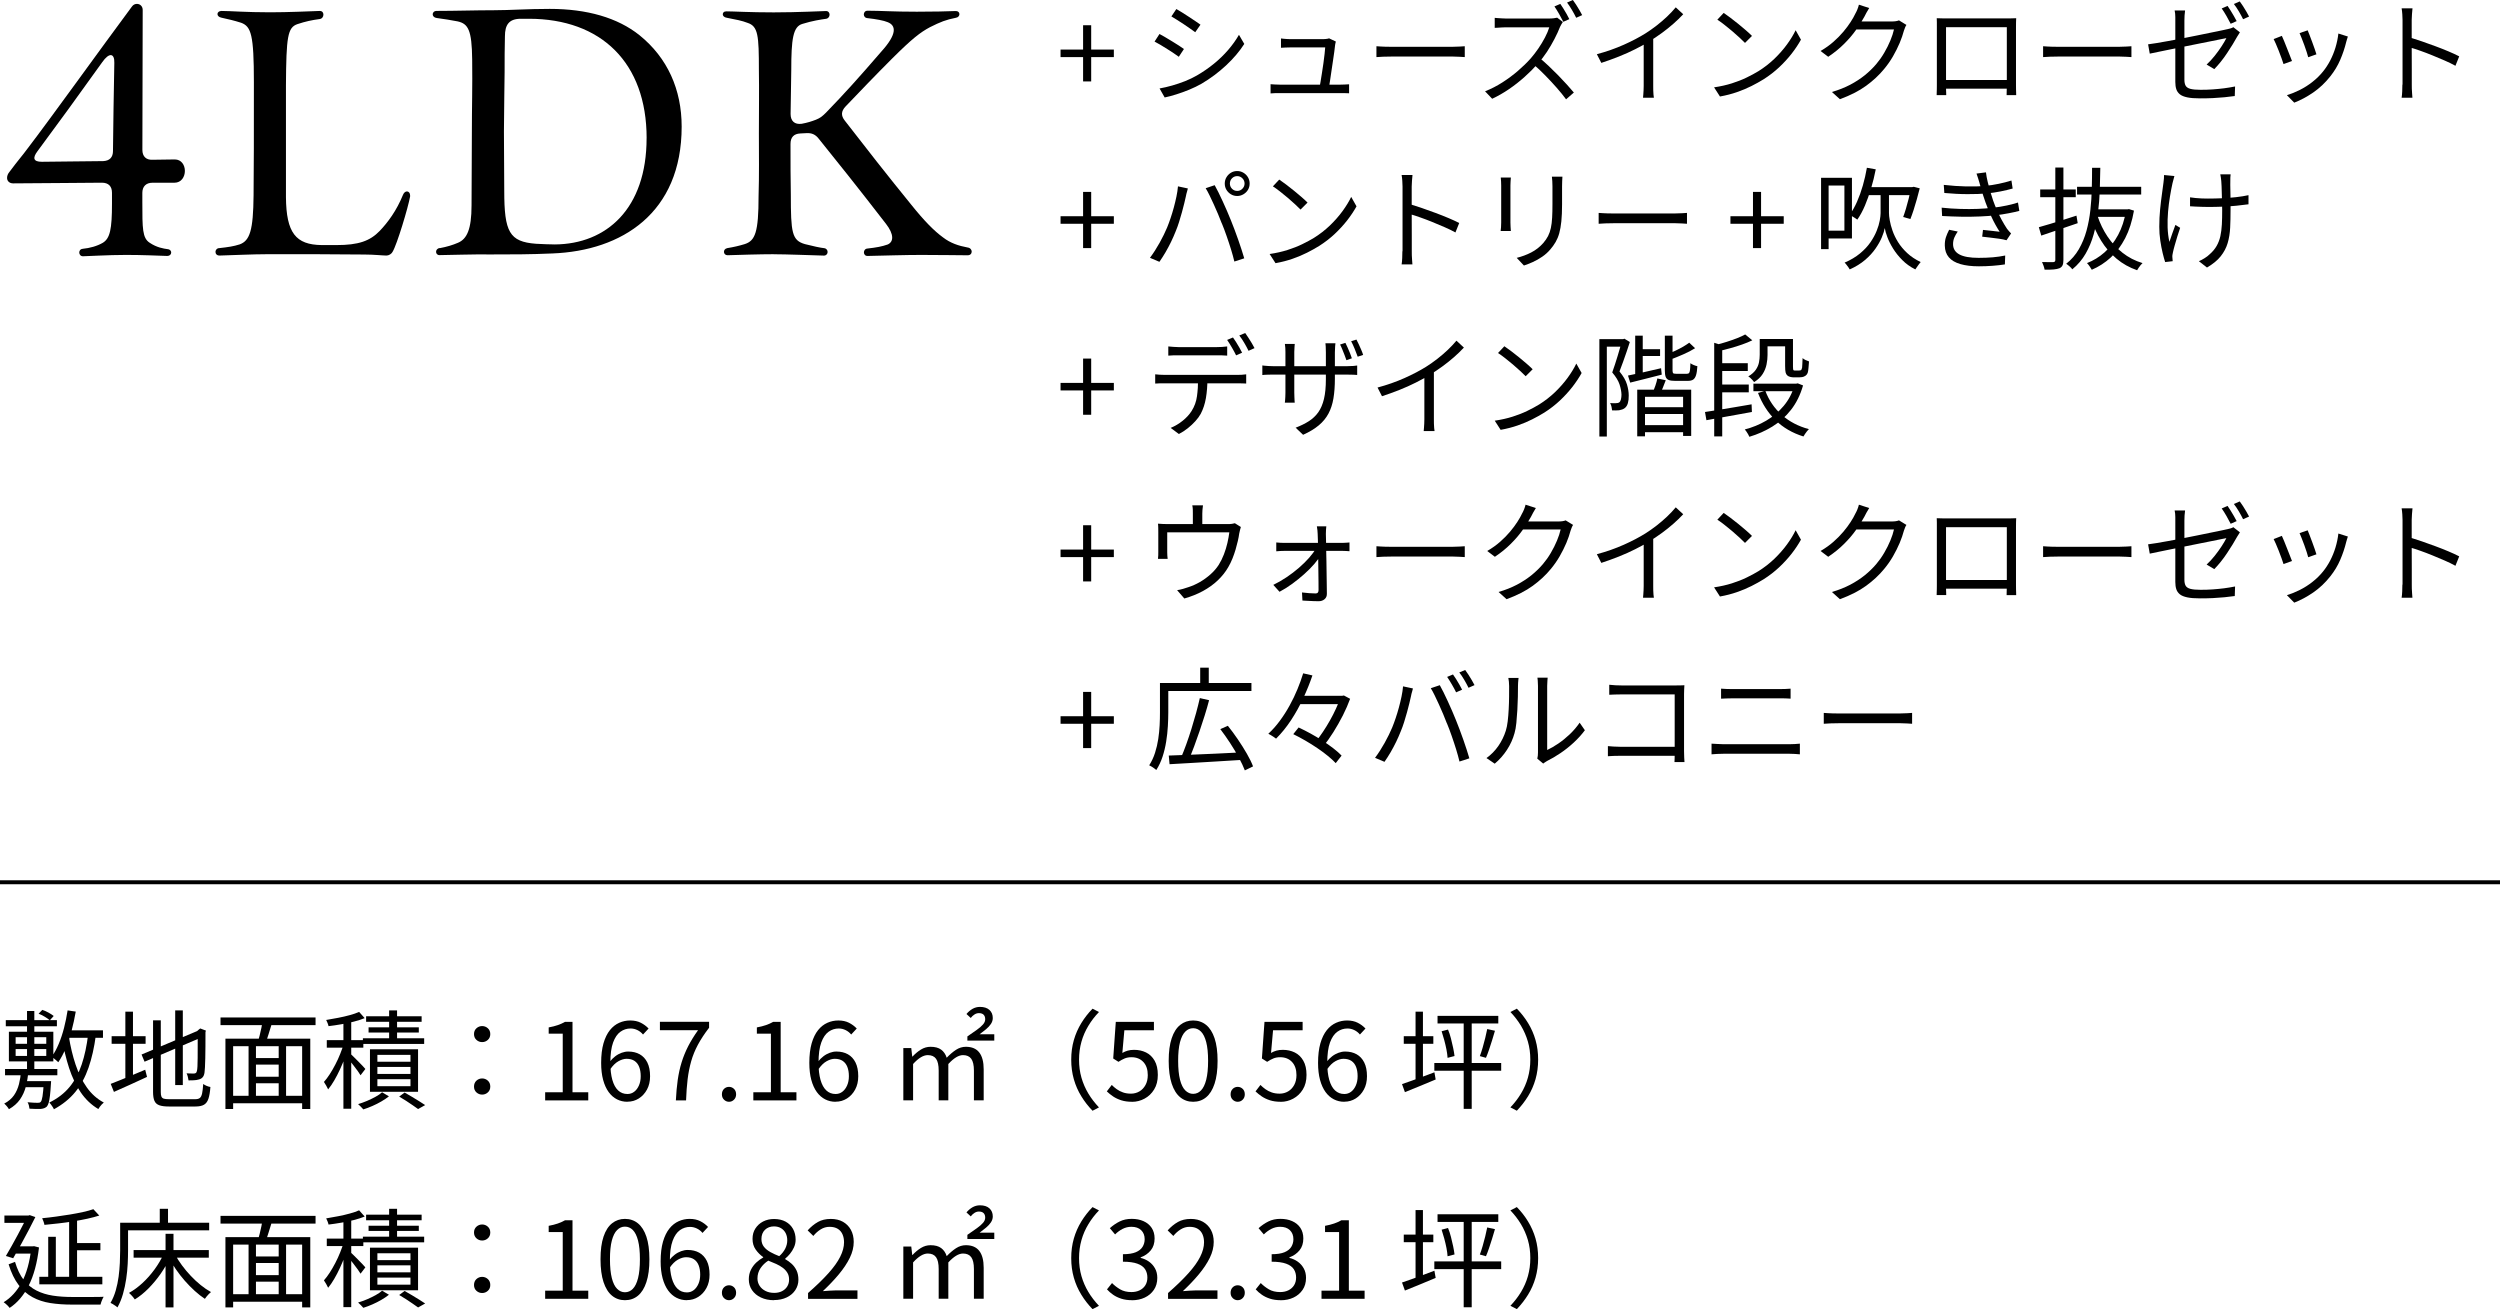 <?xml version="1.0" encoding="UTF-8"?>
<svg id="_レイヤー_2" data-name="レイヤー_2" xmlns="http://www.w3.org/2000/svg" viewBox="0 0 630 329.89">
  <defs>
    <style>
      .cls-1 {
        fill: none;
        stroke: #000;
        stroke-miterlimit: 10;
      }
    </style>
  </defs>
  <g id="_レイヤー_1-2" data-name="レイヤー_1">
    <g>
      <g>
        <path d="M20.83,62.7c1.79-.17,3.66-.68,5.1-1.53,1.79-1.11,2.29-3.4,2.29-9.86v-2.72c0-1.62-.85-2.55-2.55-2.55-6.46.08-12.92.08-22.36.17-.94,0-1.53-.6-1.53-1.36,0-.51.17-1.02.6-1.53,2.21-2.98,3.31-4.17,4.42-5.7C12.92,29.63,25.59,11.95,33.24,1.66c.34-.51.85-.68,1.27-.68.77,0,1.45.59,1.45,1.53l-.08,35.28c0,1.62.94,2.55,2.55,2.47l5.61-.08c1.7,0,2.55,1.45,2.55,2.89s-.85,2.98-2.64,2.98h-5.53c-1.61,0-2.55.94-2.55,2.55v2.3c0,6.72,0,9.1,1.87,10.29,1.79,1.19,3.4,1.45,4.59,1.61,1.19.17,1.02,1.7-.17,1.7-2.55-.08-6.29-.26-10.37-.26-4.51,0-9.95.34-10.88.34-1.19,0-1.27-1.79-.08-1.87ZM26.01,40.6c1.61-.08,2.46-.94,2.46-2.55.09-6.29.17-14.79.34-22.19.08-2.47-1.28-2.72-3.06-.17-5.7,7.99-11.65,16.15-16.32,22.44-1.27,1.7-1.02,2.64,1.11,2.64,5.7-.09,10.37-.09,15.47-.17Z"/>
        <path d="M91.8,64.14c-4.25,0-8.5-.08-12.16-.08h-12.33c-3.57,0-9.01.26-11.99.34-.68,0-1.02-.43-1.02-.94,0-.43.34-.94,1.02-.94,2.29-.26,3.49-.43,5.1-.94,2.55-.94,3.4-3.57,3.48-12.33.08-7.23.08-14.71.08-28.56,0-11.9-.68-14.03-3.23-14.96-1.87-.59-3.06-.85-4.93-1.27-1.44-.26-1.27-1.7,0-1.7,2.3,0,6.12.34,12.24.34,4.51,0,10.2-.26,12.5-.34.68,0,.94.43.94.94s-.34,1.02-.94,1.1c-1.96.26-3.57.6-5.61,1.28-2.47.85-2.81,3.15-2.89,15.39v28.22c.08,9.01,2.47,11.99,9.01,12.07h3.74c5.53,0,8.42-1.02,10.88-3.57,2.04-2.13,4.25-5.1,5.87-9.1.51-1.28,1.79-1.02,1.79.17v.26c-.51,2.81-3.32,12.16-4.42,13.94-.25.51-.94.94-1.53.94-.94,0-3.15-.26-5.61-.26Z"/>
        <path d="M110.84,62.53c1.79-.34,3.23-.77,4.59-1.36,2.21-.94,3.4-3.32,3.4-9.44l.08-18.11c0-6.72.17-11.65.08-18.62-.08-7.48-1.02-9.01-3.66-9.61-1.87-.34-3.31-.6-5.27-.85-.68-.08-1.02-.51-1.02-.94s.34-.85,1.02-.85c4.68,0,9.78-.17,14.37-.17,4.08,0,8.42-.34,14.11-.34,9.35,0,17.09,2.21,22.61,6.63,7.06,5.7,10.63,13.69,10.63,23.04,0,21.76-15.05,31.28-32.56,31.96-5.61.25-10.29.25-15.47.25-4-.08-11.31.17-13.01.17-1.1,0-1.19-1.62.08-1.79ZM162.95,34.82c0-19.04-11.48-30.09-29.67-30.09h-2.04c-2.98,0-4,1.53-4,4.42-.08,2.64-.08,6.12-.08,9.01-.08,3.66-.08,8.33-.17,14.96l.08,14.96c0,10.37,1.28,12.84,7.99,13.35,1.7.08,3.32.17,4.76.17,13.01-.09,23.12-9.01,23.12-26.78Z"/>
        <path d="M194.99,64.06c-3.4,0-8.93.17-11.65.26-1.1,0-1.28-1.53-.08-1.79,1.61-.26,3.06-.6,4.42-1.02,2.63-.85,3.48-2.98,3.48-12.07.17-5.36.08-10.37.08-15.81,0-6.04.09-10.63,0-15.98,0-8.67-.17-11.05-2.89-11.9-1.27-.51-2.98-.85-5.19-1.27-.68-.09-1.02-.51-1.02-.85,0-.43.26-.77.94-.77,1.87,0,5.78.26,11.9.26s12.33-.34,13.18-.34c1.19,0,1.19,1.79,0,1.96-1.27.17-3.49.51-5.95,1.28-2.38.68-2.81,3.83-2.81,11.65-.08,3.49-.08,7.14-.17,11.05,0,1.79,1.02,2.72,2.81,2.47,1.36-.25,2.47-.59,3.57-1.02,1.11-.43,1.7-.94,2.55-1.79,4.85-5.02,7.99-8.5,13.94-15.39,4-4.42,3.74-6.55,1.61-7.4-1.02-.43-2.89-.77-5.1-1.02-1.28-.08-1.19-1.87,0-1.87,3.4,0,6.29.25,12.41.25,4.34,0,7.4-.08,9.86-.17,1.19,0,1.19,1.53,0,1.7-2.55.51-3.83,1.02-6.55,2.38-2.38,1.28-4.42,2.81-9.61,7.99-4.17,4.17-7.99,8.16-11.65,11.99-1.11,1.19-1.19,2.3-.17,3.57,4.59,5.95,11.05,14.2,16.66,21.08,3.4,4.25,5.87,6.72,8.08,8.33,1.87,1.45,3.91,2.12,6.21,2.55.68.08,1.02.6,1.02,1.02,0,.51-.34.94-1.02.94-2.38,0-6.29-.09-11.73-.09-3.91,0-9.35.17-13.52.26-1.19,0-1.19-1.79,0-1.87,2.29-.26,3.66-.51,5.1-1.02,1.53-.68,1.62-2.55-.42-5.19-6.89-8.93-13.01-16.58-16.92-21.42-.85-1.11-1.79-1.53-3.15-1.45l-1.53.08c-1.62.08-2.47.94-2.47,2.64,0,4.85,0,8.76.08,12.75,0,9.61.26,11.56,3.57,12.5,1.96.51,4,.94,4.85,1.02,1.19.17,1.1,1.87-.08,1.87-3.06-.08-9.44-.34-12.67-.34Z"/>
      </g>
      <g>
        <path d="M272.94,20.52v-6.13h-5.68v-1.9h5.68v-6.13h2.04v6.13h5.71v1.9h-5.71v6.13h-2.04Z"/>
        <path d="M292.2,8.57c.41.21.9.48,1.48.83.58.35,1.17.7,1.76,1.06.6.36,1.16.71,1.68,1.05.52.34.93.62,1.23.84l-1.29,1.96c-.35-.26-.79-.56-1.3-.91-.51-.35-1.06-.7-1.64-1.06s-1.15-.71-1.71-1.05-1.05-.61-1.46-.81l1.23-1.9ZM292.23,22.29c1.03-.19,2.08-.43,3.16-.74,1.08-.31,2.16-.67,3.22-1.09,1.06-.42,2.06-.9,3-1.44,1.55-.9,2.99-1.89,4.31-2.97,1.33-1.08,2.52-2.24,3.58-3.47s1.97-2.5,2.72-3.81l1.34,2.3c-1.21,1.89-2.75,3.7-4.61,5.43s-3.91,3.27-6.15,4.59c-.95.54-1.98,1.04-3.09,1.5-1.11.46-2.2.85-3.28,1.19-1.07.34-2.05.6-2.93.78l-1.29-2.27ZM296.43,2.27c.41.22.9.51,1.46.87.56.35,1.14.73,1.74,1.12.6.39,1.15.76,1.67,1.11.51.35.92.63,1.22.85l-1.32,1.9c-.34-.24-.76-.54-1.26-.9-.5-.35-1.05-.72-1.62-1.11-.58-.38-1.14-.75-1.69-1.09-.55-.35-1.03-.64-1.44-.88l1.26-1.88Z"/>
        <path d="M320.17,21.22c.34.02.7.04,1.09.07.39.03.8.04,1.23.04h15.26c.3,0,.67,0,1.11-.03.44-.02.81-.04,1.11-.06v2.27c-.17-.02-.38-.03-.64-.03s-.52,0-.78-.01c-.26,0-.49-.01-.7-.01h-15.34c-.43,0-.82,0-1.18.01-.35,0-.74.03-1.15.07v-2.32ZM336.64,10.44c-.04.13-.08.28-.11.45-.04.17-.07.31-.08.42-.04.43-.11,1.01-.21,1.74-.1.73-.22,1.53-.35,2.41-.13.88-.26,1.75-.39,2.62s-.25,1.66-.35,2.38c-.1.72-.19,1.27-.27,1.67h-2.38c.07-.32.16-.81.27-1.47.1-.66.22-1.41.36-2.25s.27-1.68.38-2.53c.11-.85.21-1.62.29-2.32.08-.7.14-1.24.15-1.61h-8.9c-.41,0-.8,0-1.16.03-.36.02-.72.04-1.08.06v-2.35c.22.04.46.07.71.08.25.02.51.04.77.06.26.02.5.03.73.03h8.51c.17,0,.34,0,.52-.03.18-.02.35-.04.52-.07s.29-.06.36-.1l1.71.81Z"/>
        <path d="M346.86,11.65c.28.02.62.04,1.04.07.41.03.86.05,1.36.06.49,0,.99.01,1.5.01h15.34c.71,0,1.32-.02,1.82-.06.5-.04.91-.07,1.2-.08v2.74c-.28-.02-.7-.05-1.25-.08-.55-.04-1.13-.06-1.75-.06h-15.37c-.77,0-1.49.01-2.18.04-.69.03-1.26.06-1.71.1v-2.74Z"/>
        <path d="M393.84,5.54c-.09.11-.21.29-.35.55-.14.25-.26.47-.35.66-.35.91-.82,1.93-1.4,3.05-.58,1.12-1.22,2.22-1.93,3.3-.71,1.08-1.46,2.05-2.24,2.91-1.03,1.16-2.16,2.29-3.39,3.39-1.23,1.1-2.53,2.12-3.89,3.05-1.36.93-2.78,1.75-4.26,2.44l-1.79-1.88c1.51-.6,2.96-1.34,4.35-2.23,1.39-.89,2.7-1.86,3.92-2.91,1.22-1.05,2.31-2.11,3.26-3.18.63-.73,1.26-1.55,1.89-2.46.62-.91,1.19-1.84,1.68-2.79.49-.94.85-1.8,1.08-2.56h-10.92c-.32,0-.68.01-1.08.04s-.77.05-1.09.07c-.33.02-.55.03-.66.03v-2.52c.13.02.37.04.71.06.35.02.71.04,1.11.07.39.03.73.04,1.01.04h10.81c.47,0,.88-.02,1.25-.07.36-.05.65-.1.85-.15l1.43,1.09ZM387.93,14.56c.77.63,1.55,1.33,2.37,2.1.81.77,1.61,1.55,2.39,2.35.78.8,1.51,1.58,2.18,2.32.67.75,1.25,1.41,1.74,1.99l-1.96,1.71c-.65-.9-1.44-1.86-2.35-2.9-.91-1.04-1.88-2.08-2.9-3.12-1.02-1.05-2.04-2.01-3.07-2.88l1.6-1.57ZM393.2.98c.24.34.5.73.78,1.19.28.46.56.92.83,1.39.27.47.49.89.66,1.26l-1.51.67c-.28-.56-.63-1.21-1.05-1.95-.42-.74-.82-1.38-1.19-1.92l1.48-.64ZM396.36,0c.26.34.54.74.83,1.2.29.47.57.93.85,1.39.28.46.5.86.67,1.22l-1.51.67c-.3-.62-.66-1.28-1.08-1.99-.42-.71-.83-1.33-1.22-1.85l1.46-.64Z"/>
        <path d="M402.41,13.66c2.43-.65,4.69-1.45,6.78-2.38,2.09-.93,3.91-1.89,5.46-2.86.97-.62,1.92-1.28,2.84-2,.92-.72,1.8-1.47,2.62-2.25.82-.78,1.55-1.56,2.18-2.32l1.88,1.74c-.78.84-1.63,1.66-2.55,2.46-.92.8-1.88,1.57-2.9,2.31-1.02.74-2.08,1.45-3.18,2.14-1.03.62-2.18,1.25-3.47,1.9-1.29.65-2.66,1.27-4.12,1.85-1.46.58-2.93,1.11-4.42,1.6l-1.12-2.18ZM414.2,9.6l2.41-.73v12.77c0,.35,0,.73.01,1.12,0,.39.03.76.06,1.09.03.34.06.6.1.78h-2.74c.02-.19.04-.45.07-.78.03-.34.05-.7.07-1.09.02-.39.03-.77.03-1.12v-12.04Z"/>
        <path d="M431.95,22.01c1.64-.24,3.14-.58,4.49-1.01,1.35-.43,2.59-.91,3.71-1.46,1.12-.54,2.12-1.08,3-1.62,1.44-.9,2.76-1.93,3.98-3.09,1.21-1.17,2.28-2.38,3.19-3.63.91-1.25,1.64-2.45,2.18-3.58l1.34,2.38c-.64,1.16-1.42,2.33-2.35,3.53-.93,1.19-1.99,2.34-3.16,3.44-1.18,1.1-2.47,2.1-3.89,3-.93.58-1.96,1.15-3.07,1.71-1.11.56-2.32,1.07-3.64,1.53-1.32.46-2.75.83-4.3,1.11l-1.48-2.3ZM434.36,3.25c.5.34,1.08.75,1.74,1.25.65.49,1.32,1.02,2,1.57.68.55,1.32,1.09,1.92,1.61.6.52,1.09.98,1.48,1.37l-1.76,1.76c-.35-.35-.81-.79-1.37-1.32-.56-.52-1.18-1.07-1.85-1.64-.67-.57-1.33-1.11-1.99-1.62-.65-.51-1.24-.94-1.76-1.27l1.6-1.71Z"/>
        <path d="M471.04,2.02c-.24.37-.48.77-.7,1.19-.22.42-.4.76-.53,1.02-.56,1.03-1.26,2.13-2.1,3.32-.84,1.19-1.84,2.36-3,3.51-1.16,1.16-2.49,2.24-4,3.25l-1.93-1.46c1.21-.71,2.3-1.48,3.25-2.32.95-.84,1.79-1.69,2.51-2.55.72-.86,1.33-1.68,1.83-2.46.5-.78.91-1.49,1.2-2.13.15-.24.31-.58.49-1.02.18-.44.3-.84.38-1.19l2.6.84ZM480.42,6.27c-.13.19-.25.42-.36.71-.11.29-.21.55-.28.77-.24.93-.6,1.96-1.06,3.07-.47,1.11-1.03,2.23-1.68,3.36-.65,1.13-1.4,2.2-2.24,3.21-1.27,1.55-2.79,2.96-4.55,4.24-1.76,1.28-3.96,2.4-6.59,3.37l-2.02-1.82c1.72-.5,3.26-1.12,4.62-1.83,1.36-.72,2.58-1.52,3.67-2.39,1.08-.88,2.04-1.81,2.88-2.8.73-.86,1.4-1.8,2-2.83.61-1.03,1.12-2.06,1.55-3.09.43-1.04.74-1.97.92-2.81h-10.39l.9-2.02h8.93c.37,0,.72-.02,1.04-.07.32-.05.58-.12.78-.21l1.88,1.15Z"/>
        <path d="M488.09,4.59c.56.02,1.04.03,1.43.04.39,0,.75.01,1.06.01h15.04c.3,0,.68,0,1.13-.01.46,0,.9-.02,1.33-.04-.02.34-.03.7-.04,1.08,0,.38-.01.75-.01,1.11v14.64c0,.35,0,.71.01,1.06,0,.35.02.67.03.94,0,.27.01.45.01.55h-2.41c0-.11,0-.34.01-.69,0-.35.02-.74.03-1.18,0-.44.01-.85.01-1.25V6.86h-15.32v14.84c0,.32,0,.63.01.94,0,.31.02.58.03.83,0,.24.01.41.01.5h-2.41c0-.09,0-.28.01-.55,0-.27.02-.58.03-.94,0-.35.01-.7.01-1.05V5.68c0-.39,0-.76-.03-1.09ZM506.63,20.16v2.18h-17.3v-2.18h17.3Z"/>
        <path d="M514.86,11.65c.28.02.62.04,1.04.07.41.03.86.05,1.36.06.49,0,.99.01,1.5.01h15.34c.71,0,1.32-.02,1.82-.06.5-.04.91-.07,1.2-.08v2.74c-.28-.02-.7-.05-1.25-.08-.55-.04-1.13-.06-1.75-.06h-15.37c-.77,0-1.49.01-2.18.04-.69.03-1.26.06-1.71.1v-2.74Z"/>
        <path d="M564.45,8.15c-.09.15-.21.33-.34.55-.13.21-.25.41-.36.57-.32.58-.69,1.22-1.12,1.92-.43.7-.89,1.42-1.39,2.17-.49.75-1.02,1.47-1.57,2.16-.55.69-1.11,1.33-1.67,1.9l-1.93-1.15c.71-.65,1.39-1.39,2.04-2.21.65-.82,1.24-1.63,1.75-2.42.51-.79.91-1.47,1.19-2.03-.11.02-.49.09-1.13.22-.64.13-1.47.3-2.46.5-1,.21-2.1.42-3.3.66-1.2.23-2.43.48-3.68.74-1.25.26-2.45.5-3.6.73-1.15.22-2.17.43-3.07.63-.9.2-1.59.34-2.07.43l-.42-2.35c.5-.06,1.2-.16,2.1-.31.9-.15,1.91-.33,3.04-.53,1.13-.21,2.31-.43,3.56-.67,1.24-.24,2.46-.49,3.67-.73,1.2-.24,2.33-.47,3.37-.69s1.94-.4,2.69-.55c.75-.15,1.27-.26,1.57-.34.3-.06.58-.13.84-.21.26-.08.48-.18.64-.29l1.65,1.29ZM548.18,20.66V4.34c0-.3-.01-.59-.04-.88-.03-.29-.07-.56-.13-.83h2.63c-.06.41-.1.84-.13,1.29-.03.45-.04.88-.04,1.29v14.87c0,.63.1,1.14.31,1.51.21.37.6.64,1.19.8.59.16,1.44.24,2.56.24s2.11-.03,3.08-.1c.97-.07,1.92-.16,2.86-.28.93-.12,1.86-.28,2.77-.46l-.08,2.41c-.82.11-1.69.21-2.6.31-.91.09-1.88.16-2.9.21-1.02.05-2.11.07-3.29.07-1.29,0-2.34-.08-3.16-.25-.82-.17-1.45-.42-1.88-.77-.43-.35-.73-.77-.9-1.29-.17-.51-.25-1.12-.25-1.81ZM561.34,1.48c.24.34.5.73.78,1.19.28.46.56.92.83,1.39.27.47.5.89.69,1.26l-1.51.67c-.28-.56-.63-1.21-1.06-1.96-.43-.75-.83-1.38-1.2-1.9l1.48-.64ZM564.42.36c.26.34.54.74.83,1.2.29.47.57.93.85,1.39.28.46.5.86.67,1.22l-1.51.67c-.3-.62-.66-1.28-1.08-1.99-.42-.71-.84-1.33-1.25-1.85l1.48-.64Z"/>
        <path d="M575.03,9.04c.15.32.34.75.56,1.29.22.54.46,1.13.71,1.78.25.64.49,1.26.73,1.85.23.59.42,1.06.55,1.41l-2.13.78c-.11-.35-.28-.84-.49-1.44-.21-.61-.45-1.24-.71-1.89-.26-.65-.51-1.25-.74-1.79-.23-.54-.42-.93-.55-1.18l2.07-.81ZM591.66,9.21c-.09.28-.17.54-.24.77-.07.23-.13.44-.18.63-.37,1.53-.88,3.03-1.51,4.49-.63,1.47-1.46,2.83-2.46,4.1-1.29,1.64-2.74,3.01-4.35,4.12-1.61,1.1-3.21,1.95-4.77,2.55l-1.85-1.88c1.08-.34,2.18-.78,3.29-1.34,1.11-.56,2.17-1.23,3.16-2.02,1-.78,1.88-1.65,2.65-2.6.67-.82,1.27-1.75,1.81-2.77.53-1.03.98-2.12,1.33-3.28.35-1.16.6-2.33.73-3.53l2.41.76ZM581.53,7.64c.13.28.3.7.5,1.25.21.55.42,1.13.66,1.75.23.62.44,1.2.63,1.75.19.55.33.98.42,1.3l-2.07.73c-.07-.32-.2-.75-.38-1.29-.18-.54-.38-1.12-.6-1.75-.22-.63-.45-1.21-.67-1.75-.22-.54-.4-.97-.53-1.29l2.04-.7Z"/>
        <path d="M605.44,21.31V5.01c0-.39-.02-.87-.06-1.43-.04-.56-.09-1.05-.17-1.48h2.74c-.04.41-.08.9-.13,1.46-.05.56-.07,1.05-.07,1.46v5.87c0,1.15,0,2.29.01,3.42,0,1.13.01,2.18.01,3.16v3.85c0,.3,0,.64.01,1.04s.03.79.07,1.19c.04.4.06.76.08,1.08h-2.72c.07-.45.13-.98.15-1.6.03-.62.04-1.19.04-1.71ZM607.29,9.44c.91.28,1.93.61,3.04.99,1.11.38,2.24.79,3.4,1.22,1.16.43,2.25.86,3.29,1.3,1.04.44,1.94.85,2.7,1.25l-.95,2.38c-.8-.45-1.71-.89-2.72-1.33-1.01-.44-2.04-.87-3.09-1.3-1.05-.43-2.07-.82-3.05-1.16-.98-.35-1.85-.63-2.62-.85v-2.49Z"/>
        <path d="M272.94,62.52v-6.13h-5.68v-1.9h5.68v-6.13h2.04v6.13h5.71v1.9h-5.71v6.13h-2.04Z"/>
        <path d="M294.11,57.34c.3-.73.59-1.52.88-2.38.29-.86.56-1.75.81-2.67.25-.92.47-1.84.66-2.74.19-.91.32-1.77.39-2.59l2.49.53c-.04.21-.09.42-.17.66-.07.23-.14.47-.2.71-.06.24-.1.47-.14.67-.09.43-.22.99-.39,1.68-.17.69-.36,1.45-.59,2.27-.22.82-.47,1.65-.73,2.48-.26.83-.54,1.6-.84,2.31-.34.86-.72,1.74-1.16,2.65-.44.91-.91,1.79-1.41,2.65-.5.86-1.02,1.66-1.54,2.41l-2.38-1.01c.88-1.18,1.69-2.45,2.45-3.82.76-1.37,1.38-2.64,1.86-3.79ZM307.88,56.28c-.28-.73-.59-1.49-.92-2.3-.34-.8-.69-1.61-1.06-2.42-.37-.81-.73-1.58-1.08-2.3-.35-.72-.68-1.33-.99-1.83l2.27-.76c.28.49.59,1.08.94,1.79.35.71.7,1.47,1.08,2.27.37.8.74,1.61,1.09,2.44.35.82.68,1.61.98,2.35.28.69.58,1.46.9,2.31.32.85.63,1.71.94,2.58.31.87.59,1.71.85,2.52s.49,1.54.67,2.17l-2.49.81c-.22-.95-.51-1.98-.85-3.09-.35-1.11-.71-2.23-1.11-3.36-.39-1.13-.79-2.19-1.2-3.18ZM308.64,46.26c0-.58.14-1.11.42-1.58.28-.48.66-.86,1.13-1.15.48-.29,1-.43,1.58-.43s1.08.14,1.57.43c.49.29.87.67,1.15,1.15.28.48.42,1,.42,1.58s-.14,1.1-.42,1.57c-.28.47-.66.84-1.15,1.13-.49.29-1.01.43-1.57.43s-1.11-.14-1.58-.43c-.48-.29-.85-.67-1.13-1.13-.28-.47-.42-.99-.42-1.57ZM309.93,46.26c0,.5.18.94.53,1.3.35.36.79.55,1.32.55s.94-.18,1.3-.55c.36-.36.55-.8.55-1.3s-.18-.97-.55-1.33c-.36-.36-.8-.55-1.3-.55s-.96.18-1.32.55c-.35.36-.53.81-.53,1.33Z"/>
        <path d="M319.95,64.01c1.64-.24,3.14-.58,4.49-1.01,1.35-.43,2.59-.91,3.71-1.46,1.12-.54,2.12-1.08,3-1.62,1.44-.9,2.76-1.93,3.98-3.09,1.21-1.17,2.28-2.38,3.19-3.63.91-1.25,1.64-2.45,2.18-3.58l1.34,2.38c-.64,1.16-1.42,2.33-2.35,3.53-.93,1.19-1.99,2.34-3.16,3.44-1.18,1.1-2.47,2.1-3.89,3-.93.58-1.96,1.15-3.07,1.71-1.11.56-2.32,1.07-3.64,1.53-1.32.46-2.75.83-4.3,1.11l-1.48-2.3ZM322.36,45.25c.5.34,1.08.75,1.74,1.25.65.49,1.32,1.02,2,1.57.68.55,1.32,1.09,1.92,1.61.6.52,1.09.98,1.48,1.37l-1.76,1.76c-.35-.35-.81-.79-1.37-1.32-.56-.52-1.18-1.07-1.85-1.64-.67-.57-1.33-1.11-1.99-1.62-.65-.51-1.24-.94-1.76-1.27l1.6-1.71Z"/>
        <path d="M353.44,63.31v-16.3c0-.39-.02-.87-.06-1.43-.04-.56-.09-1.05-.17-1.48h2.74c-.04.41-.08.9-.13,1.46-.05.56-.07,1.05-.07,1.46v5.87c0,1.15,0,2.29.01,3.42,0,1.13.01,2.18.01,3.16v3.85c0,.3,0,.64.01,1.04s.03.79.07,1.19c.04.4.06.76.08,1.08h-2.72c.07-.45.13-.98.15-1.6.03-.62.04-1.19.04-1.71ZM355.29,51.44c.91.28,1.93.61,3.04.99,1.11.38,2.24.79,3.4,1.22,1.16.43,2.25.86,3.29,1.3,1.04.44,1.94.85,2.7,1.25l-.95,2.38c-.8-.45-1.71-.89-2.72-1.33-1.01-.44-2.04-.87-3.09-1.3-1.05-.43-2.07-.82-3.05-1.16-.98-.35-1.85-.63-2.62-.85v-2.49Z"/>
        <path d="M380.74,44.74c-.02.26-.04.58-.07.95-.03.37-.04.73-.04,1.06v9.35c0,.35.01.73.04,1.13.03.4.05.73.07.99h-2.58c.04-.22.07-.54.1-.94.03-.4.04-.81.04-1.22v-9.32c0-.24,0-.57-.03-.99-.02-.42-.05-.76-.08-1.02h2.55ZM393.73,44.52c-.02.35-.04.73-.06,1.13-.02.4-.03.84-.03,1.3v4.54c0,1.68-.06,3.11-.18,4.28-.12,1.18-.3,2.18-.53,3.01-.23.83-.54,1.56-.91,2.2-.37.64-.81,1.25-1.32,1.85-.6.71-1.28,1.33-2.06,1.86-.77.53-1.56.98-2.37,1.34-.8.36-1.55.66-2.24.88l-1.82-1.93c1.29-.32,2.51-.77,3.65-1.36,1.15-.59,2.16-1.38,3.04-2.37.5-.58.91-1.17,1.22-1.78.31-.61.54-1.28.7-2.03.16-.75.27-1.61.32-2.6.06-.99.08-2.15.08-3.47v-4.42c0-.47-.01-.9-.04-1.3-.03-.4-.06-.78-.1-1.13h2.63Z"/>
        <path d="M402.86,53.65c.28.02.62.04,1.04.07.41.03.86.05,1.36.06.49,0,.99.01,1.5.01h15.34c.71,0,1.32-.02,1.82-.06.5-.04.91-.07,1.2-.08v2.74c-.28-.02-.7-.05-1.25-.08-.55-.04-1.13-.06-1.75-.06h-15.37c-.77,0-1.49.01-2.18.04-.69.03-1.26.06-1.71.1v-2.74Z"/>
        <path d="M441.75,62.52v-6.13h-5.68v-1.9h5.68v-6.13h2.04v6.13h5.71v1.9h-5.71v6.13h-2.04Z"/>
        <path d="M458.91,44.8h1.9v17.98h-1.9v-17.98ZM460,44.8h6.69v15.29h-6.69v-1.96h4.79v-11.37h-4.79v-1.96ZM474.98,48.27h1.04v5.4c0,.47.06,1.09.2,1.86.13.77.36,1.64.69,2.59.33.95.79,1.91,1.39,2.88.6.97,1.37,1.89,2.31,2.77.94.88,2.08,1.63,3.4,2.27-.13.15-.28.34-.45.56-.17.22-.33.45-.49.69-.16.23-.29.43-.41.6-1.29-.65-2.39-1.44-3.3-2.37-.92-.92-1.68-1.89-2.3-2.88-.62-1-1.1-1.96-1.44-2.87-.35-.91-.56-1.68-.66-2.3-.11.64-.35,1.4-.73,2.31-.37.91-.91,1.86-1.6,2.86-.69,1-1.57,1.96-2.65,2.88s-2.36,1.71-3.85,2.37c-.08-.15-.19-.33-.35-.55-.16-.21-.32-.43-.48-.64-.16-.21-.31-.39-.46-.52,1.51-.65,2.8-1.42,3.88-2.31,1.07-.89,1.95-1.82,2.62-2.8.67-.98,1.2-1.95,1.58-2.9.38-.95.64-1.82.78-2.6.14-.78.21-1.41.21-1.88v-5.43h1.06ZM470.48,42.28l2.21.39c-.32,1.64-.71,3.24-1.18,4.8-.47,1.56-.98,3.01-1.55,4.35-.57,1.34-1.21,2.52-1.92,3.53-.13-.11-.31-.24-.55-.39-.23-.15-.48-.3-.73-.45-.25-.15-.48-.26-.69-.34.71-.95,1.34-2.06,1.9-3.33.56-1.27,1.05-2.64,1.47-4.1.42-1.47.76-2.95,1.02-4.47ZM470.34,47.15h11.87v2.02h-11.87v-2.02ZM481.56,47.15h.34l.36-.08,1.51.39c-.22.9-.47,1.82-.73,2.76-.26.94-.53,1.84-.81,2.7-.28.86-.55,1.61-.81,2.27l-1.82-.5c.22-.6.46-1.3.7-2.11.24-.81.47-1.66.69-2.53.21-.88.41-1.72.57-2.52v-.36Z"/>
        <path d="M489.29,52.33c1.59.17,3.15.28,4.7.32,1.55.05,3.01.04,4.4-.01,1.38-.06,2.61-.15,3.7-.28,1.34-.15,2.57-.34,3.67-.59,1.1-.24,2.03-.49,2.77-.73l.34,2.1c-.77.21-1.66.41-2.69.6-1.03.2-2.13.37-3.3.52-1.16.13-2.47.23-3.95.29-1.47.07-3.03.08-4.66.06-1.63-.03-3.25-.09-4.86-.18l-.11-2.1ZM489.83,46.59c1.96.22,3.83.35,5.61.39,1.78.04,3.39,0,4.83-.14,1.14-.11,2.27-.28,3.4-.52,1.13-.23,2.2-.51,3.21-.83l.31,2.02c-.92.26-1.94.5-3.07.73-1.13.22-2.25.39-3.37.5-1.42.13-3.07.19-4.94.18-1.88,0-3.82-.11-5.84-.29l-.14-2.04ZM493.35,58.35c-.34.49-.62.98-.84,1.48-.22.5-.34,1.06-.34,1.68,0,1.16.53,2.03,1.58,2.6,1.05.58,2.68.87,4.89.87,1.31,0,2.49-.05,3.56-.14,1.06-.09,2.1-.24,3.11-.45l-.08,2.24c-.97.15-2.01.27-3.11.35-1.1.08-2.25.13-3.44.13-1.83,0-3.38-.19-4.66-.56-1.28-.37-2.25-.94-2.91-1.71-.66-.77-1-1.75-1.02-2.94-.02-.8.08-1.52.29-2.14.21-.62.48-1.25.8-1.86l2.18.45ZM498.87,46.23c-.11-.43-.24-.85-.38-1.27-.14-.42-.28-.83-.41-1.22l2.38-.31c.09.78.24,1.6.45,2.45.21.85.43,1.68.67,2.49.24.81.48,1.54.7,2.2.26.73.57,1.5.92,2.32.35.82.75,1.63,1.18,2.44.43.8.89,1.57,1.37,2.3.15.21.31.41.49.6.18.2.36.4.55.6l-1.15,1.71c-.52-.15-1.14-.28-1.85-.38-.71-.1-1.44-.2-2.18-.28s-1.45-.16-2.1-.24l.2-1.71c.75.07,1.52.16,2.32.25.8.09,1.43.17,1.88.22-.78-1.21-1.47-2.46-2.06-3.75s-1.09-2.5-1.5-3.64c-.22-.63-.42-1.23-.6-1.78-.18-.55-.34-1.08-.48-1.58-.14-.5-.28-.98-.41-1.43Z"/>
        <path d="M513.77,57.26c.8-.22,1.72-.49,2.76-.8,1.04-.31,2.13-.64,3.28-1.01,1.15-.36,2.3-.73,3.46-1.11l.31,1.9c-1.61.56-3.22,1.11-4.83,1.65-1.61.54-3.07,1.04-4.35,1.48l-.62-2.13ZM514.13,47.74h8.96v1.96h-8.96v-1.96ZM517.94,42.22h2.04v23.27c0,.6-.07,1.05-.22,1.37-.15.32-.4.56-.76.73-.37.15-.86.25-1.46.31-.6.06-1.36.07-2.3.06-.04-.26-.12-.58-.25-.95-.13-.37-.26-.7-.39-.98.63.02,1.21.03,1.74.03h1.06c.19-.02.32-.07.41-.14.08-.07.13-.21.13-.39v-23.3ZM527.21,42.28h2.07c-.02,1.79-.06,3.64-.13,5.56-.07,1.91-.21,3.82-.45,5.71-.23,1.89-.6,3.72-1.09,5.49-.49,1.76-1.18,3.4-2.04,4.9-.87,1.5-1.98,2.81-3.35,3.93-.15-.22-.38-.47-.69-.74-.31-.27-.59-.49-.85-.66,1.31-1.03,2.37-2.25,3.19-3.67.82-1.42,1.46-2.96,1.92-4.63.46-1.67.78-3.41.98-5.21.2-1.8.32-3.61.36-5.43.05-1.82.07-3.57.07-5.25ZM523.42,47.07h16.16v1.96h-16.16v-1.96ZM535.75,52.75h.39l.36-.06,1.26.39c-.47,2.67-1.2,4.98-2.21,6.93-1.01,1.95-2.23,3.58-3.65,4.89-1.43,1.31-3.02,2.33-4.77,3.08-.13-.24-.31-.53-.55-.87-.23-.34-.45-.61-.66-.81,1.6-.62,3.08-1.51,4.41-2.69,1.33-1.18,2.48-2.64,3.43-4.4.95-1.75,1.61-3.78,1.99-6.08v-.39ZM528.58,54.43c.62,1.87,1.45,3.59,2.51,5.17,1.05,1.58,2.32,2.94,3.79,4.1,1.47,1.16,3.15,2.03,5.04,2.6-.15.13-.31.3-.49.52-.18.21-.34.43-.49.66-.15.22-.28.43-.39.62-1.94-.67-3.67-1.64-5.18-2.91-1.51-1.27-2.8-2.78-3.88-4.52-1.07-1.75-1.95-3.67-2.62-5.78l1.71-.45ZM527.82,52.75h8.48v1.9h-8.85l.36-1.9Z"/>
        <path d="M547.95,44.35c-.07.26-.15.56-.24.91-.08.35-.16.65-.24.91-.22,1.01-.44,2.13-.64,3.36-.21,1.23-.36,2.51-.48,3.84-.11,1.33-.15,2.63-.11,3.92.04,1.29.19,2.51.45,3.67.21-.6.44-1.29.71-2.07.27-.78.54-1.52.8-2.21l1.2.73c-.22.63-.46,1.35-.7,2.14-.24.79-.47,1.55-.67,2.27-.21.72-.35,1.31-.45,1.78-.06.21-.1.43-.13.67-.03.24-.03.44-.01.59.02.15.03.31.04.48,0,.17.02.33.04.48l-1.9.22c-.19-.56-.4-1.32-.63-2.27-.23-.95-.43-2-.6-3.15s-.25-2.3-.25-3.46c0-1.53.07-3,.21-4.4s.29-2.69.46-3.86.3-2.15.39-2.91c.06-.34.09-.67.11-1.01s.03-.63.03-.87l2.6.25ZM551.9,49.73c.41.06.87.11,1.37.17s1.03.09,1.58.11c.55.02,1.07.03,1.55.03,1.16,0,2.35-.03,3.57-.08,1.22-.06,2.41-.15,3.56-.28,1.15-.13,2.18-.3,3.09-.5v2.3c-.9.13-1.91.25-3.04.36-1.13.11-2.31.19-3.53.24-1.22.05-2.43.07-3.63.07-.45,0-.95,0-1.5-.03-.55-.02-1.09-.04-1.62-.06-.53-.02-1-.05-1.41-.08v-2.24ZM562.12,43.93c-.04.24-.06.5-.07.77,0,.27-.01.56-.01.88-.02.21-.02.54-.01,1.01,0,.47.02.99.03,1.58,0,.59.02,1.19.03,1.81,0,.62.01,1.18.01,1.69v1.25c0,1.61-.03,3.1-.1,4.48-.07,1.38-.28,2.67-.63,3.86-.35,1.19-.94,2.3-1.75,3.32-.81,1.02-1.96,1.96-3.46,2.84l-2.04-1.6c.45-.19.93-.44,1.44-.76.51-.32.94-.64,1.27-.98.75-.65,1.33-1.35,1.76-2.1.43-.75.74-1.57.94-2.46.2-.9.32-1.89.38-2.97.06-1.08.08-2.3.08-3.64,0-.45,0-1.02-.03-1.72s-.04-1.43-.06-2.18c-.02-.76-.04-1.44-.06-2.06-.02-.62-.05-1.06-.08-1.34-.02-.32-.06-.62-.11-.91-.06-.29-.1-.55-.14-.77h2.6Z"/>
        <path d="M272.94,104.52v-6.13h-5.68v-1.9h5.68v-6.13h2.04v6.13h5.71v1.9h-5.71v6.13h-2.04Z"/>
        <path d="M291.11,94.33c.37.04.76.07,1.16.1.4.03.82.04,1.25.04h18.34c.3,0,.65,0,1.06-.03.41-.02.78-.06,1.12-.11v2.32c-.3-.02-.65-.03-1.05-.04-.4,0-.78-.01-1.13-.01h-19.57c-.41,0-.8.02-1.18.06v-2.32ZM294.41,87.3c.41.04.83.07,1.25.11.42.04.85.06,1.3.06h9.69c.39,0,.83-.01,1.3-.04s.91-.07,1.3-.13v2.32c-.41-.04-.84-.06-1.3-.07-.46,0-.89-.01-1.3-.01h-9.66c-.47,0-.92,0-1.36.01-.44,0-.84.03-1.22.07v-2.32ZM304.27,95.48c0,1.75-.13,3.36-.38,4.83-.25,1.47-.69,2.79-1.3,3.96-.34.62-.79,1.24-1.36,1.86-.57.63-1.2,1.22-1.9,1.78-.7.56-1.45,1.05-2.25,1.46l-2.07-1.54c1.08-.45,2.1-1.05,3.05-1.82.95-.77,1.7-1.59,2.24-2.46.71-1.12,1.16-2.36,1.34-3.71.19-1.35.28-2.8.28-4.35h2.35ZM310.71,85.04c.24.32.5.7.78,1.16.28.46.56.92.83,1.39.27.47.5.9.69,1.29l-1.51.67c-.28-.58-.63-1.24-1.06-1.97-.43-.74-.83-1.38-1.2-1.92l1.48-.62ZM313.79,83.92c.24.34.51.74.81,1.2.3.47.59.93.87,1.39.28.46.5.86.67,1.22l-1.51.67c-.3-.62-.66-1.28-1.08-2-.42-.72-.84-1.34-1.25-1.86l1.48-.62Z"/>
        <path d="M318.1,92.09c.07.02.26.04.56.07.3.03.65.06,1.05.08.4.03.8.04,1.19.04h18.54c.63,0,1.18-.02,1.62-.06.45-.04.77-.07.95-.11v2.38c-.15-.02-.46-.04-.92-.06-.47-.02-1.01-.03-1.62-.03h-18.56c-.41,0-.81,0-1.19.01-.38,0-.72.02-1.01.04-.29.02-.49.04-.6.06v-2.44ZM326.28,86.66c0,.13-.02.38-.06.74-.04.36-.06.79-.06,1.27v10.28c0,.34,0,.69.03,1.05s.03.68.04.94c0,.26.02.44.04.53h-2.49c.02-.09.04-.27.06-.53.02-.26.04-.57.06-.92.02-.35.03-.71.03-1.06v-10.25c0-.32,0-.66-.03-1.02s-.06-.7-.11-1.02h2.49ZM336.39,95.4c0,1.87-.12,3.52-.36,4.97-.24,1.45-.66,2.73-1.25,3.84-.59,1.11-1.4,2.1-2.44,2.97-1.04.87-2.36,1.67-3.96,2.39l-1.88-1.79c1.27-.49,2.38-1.03,3.33-1.64.95-.61,1.75-1.36,2.38-2.25.63-.9,1.11-2.01,1.43-3.35.32-1.33.48-2.98.48-4.94v-6.8c0-.56-.01-1.05-.04-1.47-.03-.42-.05-.7-.07-.83h2.52c-.02.13-.05.41-.08.83-.04.42-.06.91-.06,1.47v6.61ZM339.05,86.41c.17.34.35.74.56,1.2.21.47.41.94.6,1.41.2.48.35.9.46,1.27l-1.37.48c-.13-.41-.29-.85-.48-1.32-.19-.47-.37-.93-.56-1.4-.19-.47-.37-.88-.56-1.23l1.34-.42ZM341.82,85.57c.19.34.38.73.59,1.19.21.46.41.92.62,1.39.21.47.36.9.48,1.29l-1.37.45c-.22-.62-.49-1.29-.78-2.02-.3-.73-.59-1.35-.87-1.88l1.34-.42Z"/>
        <path d="M347.14,97.66c2.43-.65,4.69-1.45,6.78-2.38,2.09-.93,3.91-1.89,5.46-2.86.97-.62,1.92-1.28,2.84-2,.92-.72,1.8-1.47,2.62-2.25.82-.78,1.55-1.56,2.18-2.32l1.88,1.74c-.78.84-1.63,1.66-2.55,2.46-.92.8-1.88,1.57-2.9,2.31-1.02.74-2.08,1.45-3.18,2.14-1.03.62-2.18,1.25-3.47,1.9-1.29.65-2.66,1.27-4.12,1.85-1.46.58-2.93,1.11-4.42,1.6l-1.12-2.18ZM358.93,93.6l2.41-.73v12.77c0,.35,0,.73.01,1.12,0,.39.03.76.06,1.09.03.34.06.6.1.78h-2.74c.02-.19.04-.45.07-.78.03-.34.05-.7.07-1.09.02-.39.03-.77.03-1.12v-12.04Z"/>
        <path d="M376.68,106.01c1.64-.24,3.14-.58,4.49-1.01,1.35-.43,2.59-.91,3.71-1.46,1.12-.54,2.12-1.08,3-1.62,1.44-.9,2.76-1.93,3.98-3.09,1.21-1.17,2.28-2.38,3.19-3.63.91-1.25,1.64-2.45,2.18-3.58l1.34,2.38c-.64,1.16-1.42,2.33-2.35,3.53-.93,1.19-1.99,2.34-3.16,3.44-1.18,1.1-2.47,2.1-3.89,3-.93.58-1.96,1.15-3.07,1.71-1.11.56-2.32,1.07-3.64,1.53-1.32.46-2.75.83-4.3,1.11l-1.48-2.3ZM379.09,87.25c.5.34,1.08.75,1.74,1.25.65.49,1.32,1.02,2,1.57.68.55,1.32,1.09,1.92,1.61.6.52,1.09.98,1.48,1.37l-1.76,1.76c-.35-.35-.81-.79-1.37-1.32-.56-.52-1.18-1.07-1.85-1.64-.67-.57-1.33-1.11-1.99-1.62-.65-.51-1.24-.94-1.76-1.27l1.6-1.71Z"/>
        <path d="M403.05,85.46h6.27v1.9h-4.4v22.65h-1.88v-24.56ZM408.68,85.46h.36l.31-.11,1.37.84c-.24.77-.51,1.57-.8,2.42-.29.85-.59,1.7-.9,2.56-.31.86-.61,1.67-.91,2.44.95,1.16,1.58,2.24,1.88,3.25.3,1.01.45,1.94.45,2.8.02.73-.06,1.38-.22,1.95-.17.57-.45.99-.84,1.27-.17.13-.37.23-.6.31-.23.07-.49.14-.77.2-.26.02-.55.03-.85.04-.31,0-.61,0-.91-.01-.02-.26-.07-.56-.15-.91-.08-.35-.2-.66-.35-.94.3.02.57.03.81.04.24,0,.46,0,.64-.01.37,0,.66-.07.87-.22.19-.15.32-.41.41-.77.08-.36.13-.75.13-1.16-.02-.77-.18-1.61-.48-2.55-.3-.93-.92-1.95-1.85-3.05.22-.63.45-1.31.69-2.02.23-.71.46-1.42.67-2.13.21-.71.41-1.38.59-2,.18-.62.33-1.18.46-1.67v-.56ZM410.25,94.64c1.06-.21,2.34-.48,3.82-.81,1.48-.34,2.99-.68,4.52-1.04l.17,1.62c-1.38.35-2.77.71-4.16,1.06-1.39.35-2.66.67-3.79.95l-.56-1.79ZM412.07,84.59h1.9v10.36h-1.9v-10.36ZM412.57,98.2h13.61v11.65h-2.04v-9.86h-9.6v9.97h-1.96v-11.76ZM413.02,88h5.32v1.71h-5.32v-1.71ZM413.55,107.13h11.62v1.79h-11.62v-1.79ZM413.61,102.62h11.23v1.71h-11.23v-1.71ZM417.64,95.37l2.13.45c-.24.63-.49,1.27-.74,1.9-.25.63-.49,1.19-.71,1.65l-1.82-.45c.21-.49.42-1.07.66-1.75.23-.68.4-1.28.49-1.81ZM419.55,84.59h1.93v8.76c0,.35.05.58.15.69.1.1.35.15.74.15h2.74c.24,0,.42-.06.53-.18.11-.12.19-.38.24-.77.05-.39.08-.96.1-1.71.22.17.5.32.84.46.34.14.64.24.92.29-.06.97-.17,1.73-.34,2.27-.17.54-.42.91-.74,1.12-.33.21-.78.31-1.36.31h-3.16c-.69,0-1.23-.07-1.61-.22-.38-.15-.64-.42-.78-.8-.14-.38-.21-.92-.21-1.61v-8.76ZM425.68,86.35l1.48,1.4c-.86.54-1.85,1.06-2.98,1.55-1.13.49-2.22.94-3.26,1.33-.04-.21-.12-.44-.25-.7-.13-.26-.25-.49-.36-.7.65-.28,1.32-.58,1.99-.9.67-.32,1.3-.65,1.89-.99.59-.35,1.09-.68,1.5-.99Z"/>
        <path d="M429.68,103.82c.97-.15,2.1-.33,3.37-.53,1.28-.21,2.64-.43,4.07-.67,1.44-.24,2.87-.49,4.28-.73l.08,1.93c-1.34.24-2.71.49-4.09.74-1.38.25-2.7.49-3.95.71-1.25.22-2.39.43-3.42.62l-.36-2.07ZM431.98,86.38l2.02.64v22.96h-2.02v-23.6ZM439.79,84.28l1.79,1.48c-.77.37-1.62.73-2.58,1.06-.95.34-1.93.64-2.94.92-1.01.28-1.99.53-2.94.76-.06-.22-.15-.49-.29-.81-.14-.32-.28-.58-.41-.78.9-.22,1.8-.48,2.72-.77.91-.29,1.78-.59,2.59-.91.81-.32,1.5-.63,2.06-.95ZM432.96,91.53h7.48v1.96h-7.48v-1.96ZM432.96,96.91h7.73v1.96h-7.73v-1.96ZM452.25,96.68h.39l.39-.08,1.34.53c-.69,2.39-1.7,4.44-3.04,6.15s-2.9,3.11-4.69,4.21c-1.79,1.1-3.72,1.96-5.8,2.58-.07-.19-.18-.4-.31-.63-.13-.23-.27-.46-.42-.67s-.29-.4-.42-.55c1.9-.49,3.7-1.22,5.39-2.21,1.69-.99,3.16-2.23,4.41-3.72,1.25-1.49,2.17-3.24,2.74-5.24v-.36ZM443.46,85.43h1.96v4.03c0,.75-.08,1.54-.25,2.38-.17.84-.49,1.64-.98,2.41-.49.77-1.2,1.45-2.16,2.04-.09-.15-.22-.32-.39-.5-.17-.19-.35-.37-.55-.55-.2-.18-.37-.3-.52-.38.86-.52,1.49-1.09,1.9-1.69.41-.61.68-1.23.8-1.88.12-.64.18-1.27.18-1.89v-3.98ZM441.86,96.68h10.81v1.9h-10.81v-1.9ZM444.86,98.48c.9,2.39,2.28,4.42,4.16,6.09,1.88,1.67,4.15,2.86,6.82,3.57-.15.15-.31.33-.49.55-.18.21-.34.44-.49.67-.15.23-.28.44-.39.63-2.78-.86-5.13-2.23-7.04-4.1-1.91-1.88-3.38-4.17-4.41-6.87l1.85-.53ZM444.44,85.43h6.55v1.85h-6.55v-1.85ZM449.84,85.43h1.99v6.92c0,.26,0,.47.03.63.02.16.06.27.11.32.09.06.24.08.45.08h.81c.11,0,.22,0,.34-.03.11-.02.2-.04.25-.06.13-.07.23-.29.31-.64.02-.21.04-.52.06-.94.02-.42.04-.91.06-1.47.19.17.43.33.74.48.31.15.6.27.88.36-.04.54-.08,1.09-.13,1.64-.05.55-.11.94-.18,1.16-.15.45-.43.77-.84.95-.15.09-.35.16-.6.2-.25.04-.49.06-.71.06h-1.43c-.26,0-.54-.04-.84-.11-.3-.07-.54-.2-.73-.36-.21-.19-.35-.43-.43-.74-.08-.31-.13-.86-.13-1.67v-6.78Z"/>
        <path d="M272.94,146.52v-6.13h-5.68v-1.9h5.68v-6.13h2.04v6.13h5.71v1.9h-5.71v6.13h-2.04Z"/>
        <path d="M312.7,132.78c-.07.21-.15.47-.22.8-.08.33-.14.62-.2.88-.07.56-.19,1.19-.35,1.88-.16.69-.35,1.41-.57,2.17-.22.76-.49,1.5-.78,2.24-.3.74-.64,1.45-1.04,2.14-.69,1.21-1.58,2.33-2.66,3.36-1.08,1.03-2.33,1.92-3.74,2.69-1.41.77-2.97,1.39-4.69,1.88l-1.82-2.1c.47-.07.96-.18,1.47-.32.51-.14.99-.29,1.44-.46.93-.3,1.88-.72,2.83-1.27.95-.55,1.84-1.19,2.67-1.93.83-.74,1.53-1.54,2.09-2.42.5-.8.94-1.68,1.3-2.63.36-.95.66-1.91.88-2.88.22-.97.38-1.86.48-2.66h-15.65v5.01c0,.26,0,.55.03.87.02.32.05.59.08.81h-2.44c.04-.26.06-.56.07-.9,0-.34.01-.63.01-.9v-4.93c0-.3,0-.65-.01-1.06,0-.41-.03-.77-.07-1.09.41.04.83.07,1.25.08.42.02.87.03,1.36.03h14.84c.52,0,.93-.02,1.22-.07.29-.05.53-.1.71-.15l1.51.95ZM303.15,127.34c-.06.43-.1.81-.13,1.15s-.04.65-.04.95v3.75h-2.38v-3.75c0-.3,0-.62-.01-.95,0-.34-.05-.72-.13-1.15h2.69Z"/>
        <path d="M320.87,147.39c1.12-.54,2.24-1.19,3.35-1.93,1.11-.75,2.15-1.54,3.12-2.38.97-.84,1.82-1.68,2.56-2.52.74-.84,1.31-1.62,1.72-2.35h1.12l.06,1.71c-.37.67-.92,1.42-1.64,2.25-.72.83-1.55,1.67-2.51,2.52-.95.85-1.96,1.66-3.02,2.44-1.06.77-2.13,1.44-3.19,2l-1.57-1.74ZM321.63,136.7c.32.04.66.07,1.02.08.36.02.71.03,1.05.03h14.5c.28,0,.61-.01.99-.04.38-.03.68-.05.88-.07v2.21c-.24-.02-.54-.04-.88-.06-.35-.02-.66-.03-.94-.03h-14.5c-.37,0-.74,0-1.09.03-.35.02-.7.05-1.04.08v-2.24ZM334.23,132.64c-.04.3-.07.61-.08.94-.02.33-.03.65-.03.97.02.41.03.97.04,1.68,0,.71.02,1.52.04,2.42.02.91.04,1.85.06,2.84.02.99.03,1.97.04,2.95s.02,1.91.04,2.8c.02.89.03,1.67.03,2.34.02.6-.17,1.07-.57,1.41-.4.35-.91.52-1.53.52-.35,0-.78,0-1.29-.03-.5-.02-1-.04-1.48-.07-.49-.03-.92-.05-1.29-.07l-.11-2.04c.56.07,1.17.14,1.82.18.65.05,1.19.07,1.6.07.26,0,.45-.07.57-.22.12-.15.18-.35.18-.59,0-.56,0-1.24-.01-2.03,0-.79-.02-1.65-.03-2.58,0-.92-.02-1.86-.04-2.81-.02-.95-.03-1.87-.04-2.74,0-.88-.02-1.67-.04-2.37-.02-.7-.04-1.26-.06-1.67,0-.26-.02-.56-.06-.91-.04-.35-.08-.68-.14-.99h2.38Z"/>
        <path d="M346.86,137.65c.28.02.62.04,1.04.07.41.03.86.05,1.36.06.49,0,.99.01,1.5.01h15.34c.71,0,1.32-.02,1.82-.06.5-.04.91-.07,1.2-.08v2.74c-.28-.02-.7-.05-1.25-.08-.55-.04-1.13-.06-1.75-.06h-15.37c-.77,0-1.49.01-2.18.04-.69.03-1.26.06-1.71.1v-2.74Z"/>
        <path d="M387.04,128.02c-.24.37-.48.77-.7,1.19-.22.42-.4.76-.53,1.02-.56,1.03-1.26,2.13-2.1,3.32-.84,1.19-1.84,2.36-3,3.51-1.16,1.16-2.49,2.24-4,3.25l-1.93-1.46c1.21-.71,2.3-1.48,3.25-2.32.95-.84,1.79-1.69,2.51-2.55.72-.86,1.33-1.68,1.83-2.46.5-.78.91-1.49,1.2-2.13.15-.24.31-.58.49-1.02.18-.44.3-.84.38-1.19l2.6.84ZM396.42,132.27c-.13.19-.25.42-.36.71-.11.29-.21.55-.28.77-.24.93-.6,1.96-1.06,3.07-.47,1.11-1.03,2.23-1.68,3.36-.65,1.13-1.4,2.2-2.24,3.21-1.27,1.55-2.79,2.96-4.55,4.24-1.76,1.28-3.96,2.4-6.59,3.37l-2.02-1.82c1.72-.5,3.26-1.12,4.62-1.83,1.36-.72,2.58-1.52,3.67-2.39,1.08-.88,2.04-1.81,2.88-2.8.73-.86,1.4-1.8,2-2.83.61-1.03,1.12-2.06,1.55-3.09.43-1.04.74-1.97.92-2.81h-10.39l.9-2.02h8.93c.37,0,.72-.02,1.04-.07.32-.05.58-.12.78-.21l1.88,1.15Z"/>
        <path d="M402.41,139.66c2.43-.65,4.69-1.45,6.78-2.38,2.09-.93,3.91-1.89,5.46-2.86.97-.62,1.92-1.28,2.84-2,.92-.72,1.8-1.47,2.62-2.25.82-.78,1.55-1.56,2.18-2.32l1.88,1.74c-.78.84-1.63,1.66-2.55,2.46-.92.8-1.88,1.57-2.9,2.31-1.02.74-2.08,1.45-3.18,2.14-1.03.62-2.18,1.25-3.47,1.9-1.29.65-2.66,1.27-4.12,1.85-1.46.58-2.93,1.11-4.42,1.6l-1.12-2.18ZM414.2,135.6l2.41-.73v12.77c0,.35,0,.73.01,1.12,0,.39.03.76.06,1.09.03.34.06.6.1.78h-2.74c.02-.19.04-.45.07-.78.03-.34.05-.7.07-1.09.02-.39.03-.77.03-1.12v-12.04Z"/>
        <path d="M431.95,148.01c1.64-.24,3.14-.58,4.49-1.01,1.35-.43,2.59-.91,3.71-1.46,1.12-.54,2.12-1.08,3-1.62,1.44-.9,2.76-1.93,3.98-3.09,1.21-1.17,2.28-2.38,3.19-3.63.91-1.25,1.64-2.45,2.18-3.58l1.34,2.38c-.64,1.16-1.42,2.33-2.35,3.53-.93,1.19-1.99,2.34-3.16,3.44-1.18,1.1-2.47,2.1-3.89,3-.93.58-1.96,1.15-3.07,1.71-1.11.56-2.32,1.07-3.64,1.53-1.32.46-2.75.83-4.3,1.11l-1.48-2.3ZM434.36,129.25c.5.34,1.08.75,1.74,1.25.65.49,1.32,1.02,2,1.57.68.55,1.32,1.09,1.92,1.61.6.52,1.09.98,1.48,1.37l-1.76,1.76c-.35-.35-.81-.79-1.37-1.32-.56-.52-1.18-1.07-1.85-1.64-.67-.57-1.33-1.11-1.99-1.62-.65-.51-1.24-.94-1.76-1.27l1.6-1.71Z"/>
        <path d="M471.04,128.02c-.24.37-.48.77-.7,1.19-.22.42-.4.76-.53,1.02-.56,1.03-1.26,2.13-2.1,3.32-.84,1.19-1.84,2.36-3,3.51-1.16,1.16-2.49,2.24-4,3.25l-1.93-1.46c1.21-.71,2.3-1.48,3.25-2.32.95-.84,1.79-1.69,2.51-2.55.72-.86,1.33-1.68,1.83-2.46.5-.78.91-1.49,1.2-2.13.15-.24.31-.58.49-1.02.18-.44.3-.84.38-1.19l2.6.84ZM480.42,132.27c-.13.19-.25.42-.36.71-.11.29-.21.55-.28.77-.24.93-.6,1.96-1.06,3.07-.47,1.11-1.03,2.23-1.68,3.36-.65,1.13-1.4,2.2-2.24,3.21-1.27,1.55-2.79,2.96-4.55,4.24-1.76,1.28-3.96,2.4-6.59,3.37l-2.02-1.82c1.72-.5,3.26-1.12,4.62-1.83,1.36-.72,2.58-1.52,3.67-2.39,1.08-.88,2.04-1.81,2.88-2.8.73-.86,1.4-1.8,2-2.83.61-1.03,1.12-2.06,1.55-3.09.43-1.04.74-1.97.92-2.81h-10.39l.9-2.02h8.93c.37,0,.72-.02,1.04-.07.32-.05.58-.12.78-.21l1.88,1.15Z"/>
        <path d="M488.09,130.59c.56.02,1.04.03,1.43.04.39,0,.75.01,1.06.01h15.04c.3,0,.68,0,1.13-.01.46,0,.9-.02,1.33-.04-.02.34-.03.7-.04,1.08,0,.38-.01.75-.01,1.11v14.64c0,.35,0,.71.01,1.06,0,.35.02.67.03.94,0,.27.01.45.01.55h-2.41c0-.11,0-.34.01-.69,0-.35.02-.74.03-1.18,0-.44.01-.85.01-1.25v-14h-15.32v14.84c0,.32,0,.63.01.94,0,.31.02.58.03.83,0,.24.01.41.01.5h-2.41c0-.09,0-.28.01-.55,0-.27.02-.58.03-.94,0-.35.01-.7.01-1.05v-15.75c0-.39,0-.76-.03-1.09ZM506.63,146.16v2.18h-17.3v-2.18h17.3Z"/>
        <path d="M514.86,137.65c.28.02.62.04,1.04.07.41.03.86.05,1.36.06.49,0,.99.01,1.5.01h15.34c.71,0,1.32-.02,1.82-.06.5-.04.91-.07,1.2-.08v2.74c-.28-.02-.7-.05-1.25-.08-.55-.04-1.13-.06-1.75-.06h-15.37c-.77,0-1.49.01-2.18.04-.69.03-1.26.06-1.71.1v-2.74Z"/>
        <path d="M564.45,134.15c-.09.15-.21.33-.34.55-.13.21-.25.41-.36.57-.32.58-.69,1.22-1.12,1.92-.43.7-.89,1.42-1.39,2.17-.49.75-1.02,1.47-1.57,2.16-.55.69-1.11,1.33-1.67,1.9l-1.93-1.15c.71-.65,1.39-1.39,2.04-2.21.65-.82,1.24-1.63,1.75-2.42.51-.79.91-1.47,1.19-2.03-.11.02-.49.09-1.13.22-.64.13-1.47.3-2.46.5-1,.21-2.1.42-3.3.66-1.2.23-2.43.48-3.68.74-1.25.26-2.45.5-3.6.73-1.15.22-2.17.43-3.07.63-.9.2-1.59.34-2.07.43l-.42-2.35c.5-.06,1.2-.16,2.1-.31.9-.15,1.91-.33,3.04-.53,1.13-.21,2.31-.43,3.56-.67,1.24-.24,2.46-.49,3.67-.73,1.2-.24,2.33-.47,3.37-.69s1.94-.4,2.69-.55c.75-.15,1.27-.26,1.57-.34.3-.06.58-.13.84-.21.26-.08.48-.18.64-.29l1.65,1.29ZM548.18,146.66v-16.32c0-.3-.01-.59-.04-.88-.03-.29-.07-.56-.13-.83h2.63c-.06.41-.1.84-.13,1.29-.03.45-.04.88-.04,1.29v14.87c0,.63.1,1.14.31,1.51.21.37.6.64,1.19.8.59.16,1.44.24,2.56.24s2.11-.03,3.08-.1c.97-.07,1.92-.16,2.86-.28.93-.12,1.86-.28,2.77-.46l-.08,2.41c-.82.11-1.69.21-2.6.31-.91.09-1.88.16-2.9.21-1.02.05-2.11.07-3.29.07-1.29,0-2.34-.08-3.16-.25-.82-.17-1.45-.42-1.88-.77-.43-.35-.73-.77-.9-1.29-.17-.51-.25-1.12-.25-1.81ZM561.34,127.48c.24.34.5.73.78,1.19.28.46.56.92.83,1.39.27.47.5.89.69,1.26l-1.51.67c-.28-.56-.63-1.21-1.06-1.96-.43-.75-.83-1.38-1.2-1.9l1.48-.64ZM564.42,126.36c.26.34.54.74.83,1.2.29.47.57.93.85,1.39.28.46.5.86.67,1.22l-1.51.67c-.3-.62-.66-1.28-1.08-1.99-.42-.71-.84-1.33-1.25-1.85l1.48-.64Z"/>
        <path d="M575.03,135.04c.15.32.34.75.56,1.29.22.54.46,1.13.71,1.78.25.64.49,1.26.73,1.85.23.59.42,1.06.55,1.41l-2.13.78c-.11-.35-.28-.84-.49-1.44-.21-.61-.45-1.24-.71-1.89-.26-.65-.51-1.25-.74-1.79-.23-.54-.42-.93-.55-1.18l2.07-.81ZM591.66,135.21c-.09.28-.17.54-.24.77-.07.23-.13.44-.18.63-.37,1.53-.88,3.03-1.51,4.49-.63,1.47-1.46,2.83-2.46,4.1-1.29,1.64-2.74,3.01-4.35,4.12-1.61,1.1-3.21,1.95-4.77,2.55l-1.85-1.88c1.08-.34,2.18-.78,3.29-1.34,1.11-.56,2.17-1.23,3.16-2.02,1-.78,1.88-1.65,2.65-2.6.67-.82,1.27-1.75,1.81-2.77.53-1.03.98-2.12,1.33-3.28.35-1.16.6-2.33.73-3.53l2.41.76ZM581.53,133.64c.13.28.3.7.5,1.25.21.55.42,1.13.66,1.75.23.62.44,1.2.63,1.75.19.55.33.98.42,1.3l-2.07.73c-.07-.32-.2-.75-.38-1.29-.18-.54-.38-1.12-.6-1.75-.22-.63-.45-1.21-.67-1.75-.22-.54-.4-.97-.53-1.29l2.04-.7Z"/>
        <path d="M605.44,147.31v-16.3c0-.39-.02-.87-.06-1.43-.04-.56-.09-1.05-.17-1.48h2.74c-.04.41-.08.9-.13,1.46-.05.56-.07,1.05-.07,1.46v5.87c0,1.15,0,2.29.01,3.42,0,1.13.01,2.18.01,3.16v3.85c0,.3,0,.64.01,1.04s.03.79.07,1.19c.04.4.06.76.08,1.08h-2.72c.07-.45.13-.98.15-1.6.03-.62.04-1.19.04-1.71ZM607.29,135.44c.91.28,1.93.61,3.04.99,1.11.38,2.24.79,3.4,1.22,1.16.43,2.25.86,3.29,1.3,1.04.44,1.94.85,2.7,1.25l-.95,2.38c-.8-.45-1.71-.89-2.72-1.33-1.01-.44-2.04-.87-3.09-1.3-1.05-.43-2.07-.82-3.05-1.16-.98-.35-1.85-.63-2.62-.85v-2.49Z"/>
        <path d="M272.94,188.52v-6.13h-5.68v-1.9h5.68v-6.13h2.04v6.13h5.71v1.9h-5.71v6.13h-2.04Z"/>
        <path d="M292.31,172.12h2.1v7.45c0,1.05-.04,2.19-.11,3.44-.07,1.25-.21,2.53-.42,3.85-.21,1.32-.51,2.59-.91,3.81-.4,1.22-.93,2.35-1.58,3.37-.13-.11-.3-.25-.52-.41-.21-.16-.44-.31-.67-.45-.23-.14-.43-.25-.6-.32.62-.97,1.11-2.02,1.47-3.15.36-1.13.63-2.29.81-3.47.18-1.19.29-2.35.35-3.49.06-1.14.08-2.2.08-3.19v-7.45ZM293.38,172.12h21.98v2.02h-21.98v-2.02ZM294.53,190.4c1.51-.06,3.29-.12,5.32-.2,2.03-.07,4.2-.17,6.5-.28,2.3-.11,4.59-.22,6.89-.34l-.06,1.9c-2.22.13-4.45.27-6.68.41-2.23.14-4.35.27-6.37.38-2.02.11-3.82.21-5.4.31l-.2-2.18ZM302.37,175.92l2.32.53c-.32,1.23-.69,2.52-1.11,3.86s-.86,2.69-1.32,4.03c-.46,1.34-.91,2.62-1.36,3.82-.45,1.2-.89,2.29-1.32,3.26l-1.93-.56c.41-.95.84-2.05,1.29-3.29.45-1.24.88-2.53,1.3-3.88s.81-2.69,1.18-4.03c.36-1.34.68-2.59.94-3.75ZM302.45,168.25h2.16v4.84h-2.16v-4.84ZM307.52,183.74l1.9-.84c.84,1.05,1.68,2.18,2.52,3.42s1.6,2.44,2.28,3.63c.68,1.19,1.2,2.24,1.55,3.18l-2.07,1.01c-.35-.93-.86-2-1.51-3.21s-1.39-2.44-2.21-3.7c-.82-1.26-1.64-2.42-2.46-3.49Z"/>
        <path d="M328.41,169.68l2.32.53c-.63,1.87-1.4,3.77-2.3,5.71s-1.92,3.79-3.07,5.54c-1.15,1.75-2.41,3.31-3.79,4.68-.17-.13-.37-.28-.6-.43-.23-.16-.47-.31-.71-.45s-.46-.26-.64-.35c1.05-.97,2.02-2.06,2.91-3.28.9-1.21,1.72-2.5,2.46-3.85.75-1.35,1.4-2.72,1.97-4.1.57-1.38,1.05-2.72,1.44-4ZM325.91,185l1.34-1.68c.97.45,1.97.96,3.01,1.53,1.04.57,2.04,1.17,3.02,1.81.98.63,1.88,1.27,2.7,1.9.82.63,1.52,1.25,2.1,1.85l-1.48,1.9c-.54-.58-1.21-1.19-2.02-1.85-.8-.65-1.68-1.31-2.65-1.96-.96-.65-1.96-1.28-3-1.88-1.04-.6-2.05-1.14-3.04-1.62ZM326.89,175.34h11.73v2.1h-11.73v-2.1ZM337.76,175.34h.48l.42-.08,1.57.84c-.49,1.34-1.1,2.74-1.83,4.19-.74,1.45-1.54,2.85-2.39,4.21-.86,1.36-1.72,2.58-2.58,3.64-.22-.21-.52-.43-.9-.67-.37-.24-.7-.43-.98-.56.62-.75,1.23-1.58,1.85-2.51.62-.92,1.2-1.88,1.76-2.87.56-.99,1.06-1.97,1.5-2.94.44-.97.81-1.87,1.11-2.69v-.56Z"/>
        <path d="M350.83,183.34c.3-.73.59-1.52.88-2.38.29-.86.56-1.75.81-2.67.25-.92.47-1.84.66-2.74.19-.91.32-1.77.39-2.59l2.49.53c-.04.21-.09.42-.17.66-.07.23-.14.47-.2.71-.06.24-.1.47-.14.67-.09.43-.22.99-.39,1.68-.17.69-.36,1.45-.59,2.27-.22.82-.47,1.65-.73,2.48-.26.83-.54,1.6-.84,2.31-.34.86-.72,1.74-1.16,2.65-.44.91-.91,1.79-1.41,2.65-.5.86-1.02,1.66-1.54,2.41l-2.38-1.01c.88-1.18,1.69-2.45,2.45-3.82.76-1.37,1.38-2.64,1.86-3.79ZM364.61,182.28c-.28-.73-.59-1.49-.92-2.3-.34-.8-.69-1.61-1.06-2.42-.37-.81-.73-1.58-1.08-2.3-.35-.72-.68-1.33-.99-1.83l2.27-.76c.28.49.59,1.08.94,1.79.35.71.7,1.47,1.08,2.27.37.8.74,1.61,1.09,2.44.35.82.68,1.61.98,2.35.28.69.58,1.46.9,2.31.32.85.63,1.71.94,2.58.31.87.59,1.71.85,2.52s.49,1.54.67,2.17l-2.49.81c-.22-.95-.51-1.98-.85-3.09-.35-1.11-.71-2.23-1.11-3.36-.39-1.13-.79-2.19-1.2-3.18ZM366.15,169.96c.24.32.5.7.78,1.16.28.46.56.92.83,1.39.27.47.5.9.69,1.29l-1.51.67c-.28-.58-.63-1.24-1.06-1.97-.43-.74-.83-1.38-1.2-1.92l1.48-.62ZM369.23,168.84c.26.34.54.74.83,1.2.29.47.57.93.85,1.39.28.46.5.86.67,1.22l-1.51.67c-.3-.62-.66-1.28-1.08-2-.42-.72-.84-1.34-1.25-1.86l1.48-.62Z"/>
        <path d="M374.58,191.04c1.18-.84,2.17-1.86,3-3.05.82-1.19,1.45-2.47,1.88-3.84.21-.63.36-1.43.48-2.38.11-.95.2-1.96.25-3.04.06-1.07.09-2.12.1-3.14,0-1.02.01-1.92.01-2.7,0-.41-.02-.78-.06-1.11-.04-.33-.08-.64-.14-.94h2.58c-.02.11-.04.28-.06.49-.02.21-.04.45-.06.71-.02.26-.03.53-.03.81,0,.78,0,1.7-.03,2.76-.02,1.05-.06,2.16-.13,3.3-.07,1.15-.15,2.24-.25,3.26-.1,1.03-.26,1.89-.46,2.58-.41,1.49-1.05,2.9-1.92,4.23-.87,1.33-1.89,2.48-3.07,3.47l-2.1-1.43ZM387.4,191.18c.06-.22.1-.47.13-.74.03-.27.04-.55.04-.83v-16.77c0-.54-.02-.99-.06-1.36-.04-.36-.07-.6-.08-.71h2.58c0,.11-.02.35-.06.73-.04.37-.06.82-.06,1.34v16.16c.88-.41,1.81-.95,2.8-1.62.99-.67,1.96-1.46,2.9-2.35.94-.9,1.77-1.87,2.48-2.91l1.32,1.9c-.8,1.08-1.74,2.12-2.81,3.11-1.07.99-2.19,1.88-3.35,2.66-1.16.78-2.29,1.45-3.39,1.99-.22.13-.42.25-.57.36-.16.11-.29.21-.38.28l-1.48-1.23Z"/>
        <path d="M405.18,188.02c.35.04.82.07,1.39.11.57.04,1.14.06,1.72.06h15.01v2.27h-14.95c-.56,0-1.13,0-1.72.03-.59.02-1.07.05-1.44.08v-2.55ZM405.55,172.56c.47.06.98.1,1.54.13s1.06.04,1.51.04h13.8c.34,0,.7,0,1.08-.01.38,0,.71-.02.99-.04-.02.32-.04.68-.06,1.08-.02.4-.03.77-.03,1.11v14.45c0,.5.01,1.03.04,1.57.03.54.05.92.07,1.15h-2.52c.02-.22.03-.56.04-1.02,0-.46.01-.94.01-1.44v-14.59h-13.41c-.52,0-1.09,0-1.69.03-.61.02-1.07.04-1.39.06v-2.49Z"/>
        <path d="M431.31,187.4c.48.02.97.05,1.46.08.48.04.98.06,1.48.06h16.77c.43,0,.86-.01,1.29-.04.43-.03.85-.06,1.26-.1v2.69c-.41-.04-.84-.07-1.3-.1-.46-.03-.87-.04-1.25-.04h-16.77c-.5,0-1,.01-1.5.04-.5.03-.98.06-1.44.1v-2.69ZM433.71,173.54c.45.04.91.07,1.37.08.47.02.93.03,1.4.03h11.98c.5,0,.99,0,1.47-.03.48-.02.91-.05,1.3-.08v2.52c-.39-.04-.84-.06-1.33-.07-.5,0-.98-.01-1.44-.01h-11.98c-.49,0-.96,0-1.43.03-.47.02-.92.04-1.34.06v-2.52Z"/>
        <path d="M459.59,179.65c.28.02.62.04,1.04.07.41.03.86.05,1.36.06.49,0,.99.01,1.5.01h15.34c.71,0,1.32-.02,1.82-.06.5-.04.91-.07,1.2-.08v2.74c-.28-.02-.7-.05-1.25-.08-.55-.04-1.13-.06-1.75-.06h-15.37c-.77,0-1.49.01-2.18.04-.69.03-1.26.06-1.71.1v-2.74Z"/>
      </g>
      <line class="cls-1" y1="222.33" x2="630" y2="222.33"/>
      <g>
        <path d="M5.29,269.93h1.86c-.11,1.37-.32,2.66-.63,3.86-.31,1.21-.81,2.29-1.48,3.27-.68.97-1.61,1.79-2.79,2.46-.13-.23-.31-.49-.54-.76-.23-.27-.45-.49-.65-.65,1.06-.56,1.88-1.26,2.46-2.09s.99-1.78,1.26-2.82c.26-1.04.44-2.13.53-3.27ZM1.27,269.39h13.18v1.57H1.27v-1.57ZM1.46,257.08h12.88v1.54H1.46v-1.54ZM2.24,259.99h11.2v7.48H2.24v-7.48ZM3.94,261.37v1.67h7.72v-1.67H3.94ZM3.94,264.36v1.73h7.72v-1.73H3.94ZM5.94,272.44h5.56v1.54h-5.56v-1.54ZM6.81,254.78h1.84v11.99h-1.84v-11.99ZM6.81,267.28h1.84v2.84h-1.84v-2.84ZM11.04,272.44h1.84c0,.36-.02.61-.05.76-.07,1.19-.15,2.16-.24,2.92-.09.76-.2,1.35-.32,1.77-.13.42-.28.74-.46.96-.2.18-.42.31-.66.41-.24.09-.53.15-.85.19-.29.02-.69.02-1.22.01-.52,0-1.07-.03-1.65-.07-.02-.23-.07-.5-.15-.81-.08-.31-.19-.58-.34-.81.56.05,1.07.09,1.54.11.47.02.8.03,1,.03.18,0,.33-.01.46-.04.13-.03.23-.09.32-.2.18-.18.33-.64.45-1.38.12-.74.23-1.94.34-3.62v-.22ZM9.72,255.46l.94-.97c.5.16,1.03.39,1.57.69.54.3.97.58,1.3.85l-.97,1.08c-.32-.27-.75-.57-1.28-.89-.53-.32-1.05-.58-1.55-.76ZM22.22,260.67l1.94.19c-.41,3.1-1.03,5.83-1.85,8.19-.82,2.37-1.93,4.41-3.33,6.12-1.4,1.71-3.2,3.17-5.4,4.37-.05-.16-.15-.35-.3-.57-.14-.22-.29-.43-.43-.63-.14-.21-.28-.37-.41-.5,2.09-1.03,3.78-2.33,5.09-3.92,1.3-1.58,2.33-3.48,3.06-5.68.74-2.2,1.28-4.73,1.62-7.57ZM17.04,254.62l2.05.3c-.29,1.66-.64,3.27-1.05,4.83-.41,1.57-.9,3.02-1.46,4.37-.56,1.35-1.19,2.54-1.89,3.56-.11-.11-.27-.25-.47-.43-.21-.18-.42-.36-.63-.53-.22-.17-.41-.3-.57-.39.67-.94,1.26-2.03,1.78-3.27s.97-2.59,1.34-4.04c.37-1.45.67-2.92.9-4.41ZM17.36,261.26c.4,2.5.96,4.85,1.69,7.03s1.67,4.1,2.83,5.74c1.16,1.64,2.59,2.91,4.28,3.81-.16.13-.33.28-.51.47-.18.19-.34.39-.49.59-.14.21-.27.4-.38.58-1.76-1.04-3.24-2.45-4.44-4.21-1.2-1.76-2.17-3.81-2.93-6.13s-1.36-4.86-1.81-7.61l1.75-.27ZM16.34,259.64h9.61v1.89h-9.61v-1.89Z"/>
        <path d="M27.89,273.14c.72-.27,1.55-.6,2.5-.99.94-.39,1.95-.8,3.01-1.24,1.06-.44,2.12-.89,3.19-1.34l.46,1.81c-1.44.67-2.89,1.33-4.36,2-1.47.67-2.79,1.26-3.98,1.78l-.81-2.02ZM28.13,261.12h8.56v1.92h-8.56v-1.92ZM31.59,254.94h1.92v17.52h-1.92v-17.52ZM35.67,265.74l14.53-6.13.78,1.73-14.55,6.21-.76-1.81ZM38.58,257.13h1.94v18.09c0,.49.05.86.16,1.12.11.26.31.44.61.53s.75.13,1.36.13h6.51c.54,0,.94-.1,1.2-.31.26-.21.45-.59.57-1.15.12-.56.21-1.35.28-2.38.23.18.53.34.88.49.35.14.66.23.93.27-.09,1.24-.25,2.22-.49,2.94-.23.72-.61,1.23-1.12,1.53-.51.3-1.24.45-2.17.45h-6.67c-1.03,0-1.83-.1-2.42-.31-.59-.21-1-.58-1.23-1.11-.23-.53-.35-1.28-.35-2.25v-18.04ZM44.15,254.62h1.92v18.82h-1.92v-18.82ZM49.84,259.88h-.22l.46-.41.38-.3,1.43.54-.11.38c0,1.28,0,2.48-.01,3.59,0,1.12-.02,2.12-.04,3.02-.02.9-.04,1.65-.08,2.25-.04.6-.07,1.04-.11,1.31-.07.54-.23.95-.49,1.23-.25.28-.59.46-1,.55-.36.11-.78.17-1.26.19-.48.02-.9.03-1.28.03-.04-.27-.09-.58-.18-.92-.08-.34-.19-.63-.31-.86.32.02.67.03,1.04.04.37,0,.62.01.77.01.22,0,.39-.04.53-.14.13-.09.23-.29.28-.59.05-.18.09-.54.12-1.09.03-.55.04-1.26.05-2.12,0-.86.01-1.86.01-3v-3.73Z"/>
        <path d="M55.57,256.4h23.95v1.94h-23.95v-1.94ZM56.81,261.75h21.38v17.71h-2.05v-15.82h-17.39v15.82h-1.94v-17.71ZM58.05,276.14h19.06v1.89h-19.06v-1.89ZM62.64,262.91h1.86v14.12h-1.86v-14.12ZM63.59,266.63h7.42v1.65h-7.42v-1.65ZM63.59,271.33h7.48v1.65h-7.48v-1.65ZM66.15,257.29l2.38.57c-.29.9-.58,1.83-.86,2.78-.29.95-.57,1.77-.84,2.46l-1.84-.54c.14-.49.29-1.03.45-1.65.15-.61.3-1.24.43-1.88.13-.64.23-1.22.28-1.74ZM70.23,262.91h1.86v14.04h-1.86v-14.04Z"/>
        <path d="M86.67,262.96l1.27.51c-.27.95-.6,1.94-.99,2.97-.39,1.03-.81,2.04-1.27,3.04s-.95,1.94-1.46,2.81c-.51.87-1.02,1.62-1.53,2.23-.13-.27-.29-.58-.49-.95-.2-.36-.39-.67-.57-.92.49-.54.97-1.19,1.46-1.94.49-.76.96-1.57,1.42-2.46.46-.88.87-1.78,1.23-2.69.36-.91.67-1.78.92-2.61ZM90.5,255l1.4,1.57c-.79.32-1.7.62-2.73.88-1.03.26-2.09.49-3.19.67-1.1.19-2.16.35-3.19.47-.04-.22-.12-.48-.24-.78-.13-.31-.24-.57-.35-.78.97-.16,1.98-.34,3.01-.54,1.03-.2,2.02-.42,2.94-.68.93-.25,1.71-.52,2.34-.81ZM82.35,262.12h9.21v1.89h-9.21v-1.89ZM86.54,256.86h1.97v22.54h-1.97v-22.54ZM88.32,265.55c.16.14.42.39.77.74.35.35.73.73,1.15,1.15.41.41.79.8,1.13,1.16.34.36.58.62.7.78l-1.21,1.59c-.16-.27-.39-.62-.69-1.04-.3-.42-.63-.86-.99-1.32-.36-.46-.7-.89-1.01-1.3s-.58-.72-.8-.96l.94-.81ZM96.28,275.25l1.73,1.03c-.54.43-1.17.86-1.9,1.28-.73.42-1.48.81-2.27,1.15-.78.34-1.54.63-2.28.86-.16-.2-.37-.42-.63-.68-.26-.25-.49-.47-.69-.65.74-.22,1.49-.49,2.27-.82.77-.33,1.49-.68,2.16-1.05.67-.37,1.21-.74,1.62-1.12ZM91.45,261.64h15.44v1.43h-15.44v-1.43ZM92.26,256.1h13.99v1.4h-13.99v-1.4ZM92.88,258.88h12.66v1.32h-12.66v-1.32ZM93.23,264.42h12.12v10.72h-12.12v-10.72ZM95.1,265.82v1.73h8.34v-1.73h-8.34ZM95.1,268.87v1.76h8.34v-1.76h-8.34ZM95.1,271.95v1.78h8.34v-1.78h-8.34ZM98.06,254.62h2v8.21h-2v-8.21ZM100.58,276.35l1.38-1.03c.61.34,1.23.7,1.86,1.08.63.38,1.24.75,1.82,1.11.58.36,1.08.68,1.5.97l-1.78,1c-.38-.27-.83-.59-1.35-.95-.52-.36-1.08-.73-1.67-1.12-.59-.39-1.18-.74-1.75-1.07Z"/>
        <path d="M121.5,262.61c-.54,0-1.02-.18-1.43-.55-.41-.37-.62-.86-.62-1.47s.21-1.1.62-1.47c.41-.37.89-.55,1.43-.55s1.02.18,1.43.55c.41.37.62.86.62,1.47s-.21,1.1-.62,1.47c-.41.37-.89.55-1.43.55ZM121.5,275.84c-.54,0-1.02-.18-1.43-.55-.41-.37-.62-.86-.62-1.47s.21-1.13.62-1.5c.41-.37.89-.55,1.43-.55s1.02.18,1.43.55c.41.37.62.87.62,1.5s-.21,1.1-.62,1.47c-.41.37-.89.55-1.43.55Z"/>
        <path d="M137.38,277.3v-2.05h4.43v-14.77h-3.54v-1.57c.88-.16,1.65-.36,2.31-.59.66-.23,1.26-.5,1.8-.81h1.89v17.74h3.97v2.05h-10.85Z"/>
        <path d="M158.11,277.65c-.94,0-1.81-.2-2.62-.61-.81-.41-1.51-1.02-2.11-1.84-.59-.82-1.06-1.84-1.39-3.06-.33-1.22-.5-2.65-.5-4.29,0-1.93.2-3.57.59-4.94.4-1.37.94-2.47,1.62-3.32.68-.85,1.47-1.46,2.35-1.85.88-.39,1.8-.58,2.75-.58,1.03,0,1.92.19,2.67.57s1.41.86,1.97,1.46l-1.4,1.51c-.38-.47-.85-.84-1.4-1.11-.56-.27-1.13-.41-1.73-.41-.94,0-1.79.27-2.56.82-.77.55-1.39,1.45-1.85,2.71-.46,1.26-.69,2.97-.69,5.13,0,1.69.17,3.12.5,4.29.33,1.17.82,2.06,1.46,2.66.64.6,1.42.9,2.34.9.65,0,1.22-.19,1.71-.57.5-.38.89-.9,1.19-1.58.3-.68.45-1.45.45-2.34s-.13-1.68-.39-2.34c-.26-.66-.65-1.16-1.17-1.51-.52-.35-1.19-.53-2-.53-.63,0-1.31.2-2.05.61-.74.41-1.44,1.1-2.11,2.09l-.08-1.94c.41-.54.87-1,1.38-1.39.5-.39,1.04-.68,1.61-.89.57-.21,1.12-.31,1.66-.31,1.12,0,2.08.23,2.9.69.82.46,1.46,1.15,1.92,2.07.46.92.69,2.07.69,3.46,0,1.28-.26,2.4-.78,3.36-.52.96-1.21,1.71-2.07,2.25-.86.54-1.8.81-2.85.81Z"/>
        <path d="M170.32,277.3c.09-1.87.25-3.6.47-5.17.23-1.57.55-3.06.99-4.46.43-1.39.99-2.75,1.66-4.06.68-1.31,1.5-2.65,2.47-4h-9.61v-2.11h12.39v1.49c-1.15,1.49-2.09,2.93-2.82,4.29-.73,1.37-1.3,2.76-1.7,4.19-.4,1.42-.7,2.93-.89,4.52-.19,1.59-.32,3.36-.39,5.31h-2.56Z"/>
        <path d="M183.71,277.65c-.49,0-.9-.18-1.26-.53s-.53-.8-.53-1.34c0-.58.18-1.03.53-1.38.35-.34.77-.51,1.26-.51s.9.17,1.26.51c.35.34.53.8.53,1.38,0,.54-.18.99-.53,1.34-.35.35-.77.53-1.26.53Z"/>
        <path d="M189.84,277.3v-2.05h4.43v-14.77h-3.54v-1.57c.88-.16,1.65-.36,2.31-.59.66-.23,1.26-.5,1.8-.81h1.89v17.74h3.97v2.05h-10.85Z"/>
        <path d="M210.57,277.65c-.94,0-1.81-.2-2.62-.61-.81-.41-1.51-1.02-2.11-1.84-.59-.82-1.06-1.84-1.39-3.06-.33-1.22-.5-2.65-.5-4.29,0-1.93.2-3.57.59-4.94.4-1.37.94-2.47,1.62-3.32.68-.85,1.47-1.46,2.35-1.85.88-.39,1.8-.58,2.75-.58,1.03,0,1.92.19,2.67.57s1.41.86,1.97,1.46l-1.4,1.51c-.38-.47-.85-.84-1.4-1.11-.56-.27-1.13-.41-1.73-.41-.94,0-1.79.27-2.56.82-.77.55-1.39,1.45-1.85,2.71-.46,1.26-.69,2.97-.69,5.13,0,1.69.17,3.12.5,4.29.33,1.17.82,2.06,1.46,2.66.64.6,1.42.9,2.34.9.65,0,1.22-.19,1.71-.57.5-.38.89-.9,1.19-1.58.3-.68.45-1.45.45-2.34s-.13-1.68-.39-2.34c-.26-.66-.65-1.16-1.17-1.51-.52-.35-1.19-.53-2-.53-.63,0-1.31.2-2.05.61-.74.41-1.44,1.1-2.11,2.09l-.08-1.94c.41-.54.87-1,1.38-1.39.5-.39,1.04-.68,1.61-.89.57-.21,1.12-.31,1.66-.31,1.12,0,2.08.23,2.9.69.82.46,1.46,1.15,1.92,2.07.46.92.69,2.07.69,3.46,0,1.28-.26,2.4-.78,3.36-.52.96-1.21,1.71-2.07,2.25-.86.54-1.8.81-2.85.81Z"/>
        <path d="M227.64,277.3v-13.18h2l.24,2.13h.08c.65-.7,1.35-1.29,2.11-1.76.76-.47,1.57-.7,2.43-.7,1.13,0,2.02.24,2.67.72.65.48,1.12,1.16,1.4,2.04.79-.83,1.57-1.49,2.35-2,.77-.5,1.6-.76,2.48-.76,1.51,0,2.64.48,3.38,1.44.74.96,1.11,2.38,1.11,4.25v7.8h-2.46v-7.48c0-1.37-.23-2.36-.67-2.98-.45-.62-1.14-.93-2.08-.93-1.1,0-2.33.75-3.7,2.24v9.15h-2.43v-7.48c0-1.37-.22-2.36-.66-2.98-.44-.62-1.14-.93-2.09-.93-1.12,0-2.35.75-3.7,2.24v9.15h-2.46ZM243.78,262.23v-1.05c.95-.65,1.76-1.21,2.42-1.69.66-.48,1.17-.92,1.53-1.34.36-.41.54-.85.54-1.3,0-.49-.13-.86-.39-1.13-.26-.27-.66-.41-1.2-.41-.38,0-.75.11-1.11.34s-.67.52-.94.88l-1.08-1c.45-.54.96-.97,1.53-1.3.57-.32,1.19-.49,1.88-.49,1.03,0,1.82.26,2.38.77.56.51.84,1.19.84,2.04,0,.52-.16,1.02-.47,1.49-.31.47-.73.91-1.24,1.34-.51.42-1.05.84-1.61,1.26h3.7v1.59h-6.75Z"/>
        <path d="M269.95,267.04c0-1.76.22-3.41.66-4.94.44-1.53,1.07-2.96,1.88-4.28.81-1.32,1.75-2.53,2.83-3.63l1.62.84c-1.03,1.06-1.92,2.22-2.67,3.47-.76,1.25-1.34,2.58-1.74,4-.4,1.41-.61,2.93-.61,4.55s.2,3.11.61,4.54c.41,1.42.99,2.75,1.74,4s1.65,2.4,2.67,3.48l-1.62.84c-1.08-1.12-2.03-2.33-2.83-3.65-.81-1.31-1.44-2.74-1.88-4.28s-.66-3.18-.66-4.93Z"/>
        <path d="M285.26,277.65c-1.03,0-1.93-.13-2.71-.38-.78-.25-1.47-.58-2.05-.97-.59-.4-1.11-.82-1.58-1.27l1.24-1.62c.38.38.8.73,1.26,1.07.46.33.99.6,1.58.81.59.21,1.27.31,2.02.31s1.48-.19,2.12-.57c.64-.38,1.15-.92,1.53-1.62.38-.7.57-1.53.57-2.48,0-1.4-.37-2.51-1.12-3.31-.75-.8-1.74-1.2-2.98-1.2-.65,0-1.21.1-1.7.3-.49.2-1.02.49-1.59.86l-1.32-.84.65-9.23h9.61v2.11h-7.45l-.51,5.72c.43-.25.89-.45,1.36-.58.48-.14,1.01-.2,1.61-.2,1.1,0,2.1.22,3,.66.9.44,1.62,1.13,2.16,2.07.54.94.81,2.13.81,3.59s-.31,2.66-.93,3.67c-.62,1.01-1.43,1.78-2.42,2.31-.99.53-2.03.8-3.13.8Z"/>
        <path d="M300.67,277.65c-1.24,0-2.33-.38-3.25-1.13-.93-.76-1.64-1.9-2.15-3.43-.5-1.53-.76-3.45-.76-5.75s.25-4.21.76-5.71c.5-1.5,1.22-2.62,2.15-3.36.93-.74,2.01-1.11,3.25-1.11s2.35.37,3.27,1.12c.92.75,1.63,1.87,2.13,3.36.5,1.49.76,3.39.76,5.7s-.25,4.22-.76,5.75c-.5,1.53-1.21,2.67-2.13,3.43-.92.76-2.01,1.13-3.27,1.13ZM300.67,275.65c.76,0,1.42-.29,1.98-.86.57-.58,1.01-1.48,1.32-2.71.31-1.23.47-2.81.47-4.74s-.16-3.5-.47-4.71c-.31-1.21-.76-2.11-1.32-2.67-.57-.57-1.23-.85-1.98-.85s-1.4.28-1.97.85c-.58.57-1.02,1.46-1.34,2.67-.32,1.22-.47,2.79-.47,4.71s.16,3.51.47,4.74c.31,1.23.76,2.14,1.34,2.71.58.58,1.23.86,1.97.86Z"/>
        <path d="M311.9,277.65c-.49,0-.9-.18-1.26-.53s-.53-.8-.53-1.34c0-.58.18-1.03.53-1.38.35-.34.77-.51,1.26-.51s.9.17,1.26.51c.35.34.53.8.53,1.38,0,.54-.18.99-.53,1.34-.35.35-.77.53-1.26.53Z"/>
        <path d="M322.73,277.65c-1.03,0-1.93-.13-2.71-.38-.78-.25-1.47-.58-2.05-.97-.59-.4-1.11-.82-1.58-1.27l1.24-1.62c.38.38.8.73,1.26,1.07.46.33.99.6,1.58.81.59.21,1.27.31,2.02.31s1.48-.19,2.12-.57c.64-.38,1.15-.92,1.53-1.62.38-.7.57-1.53.57-2.48,0-1.4-.37-2.51-1.12-3.31-.75-.8-1.74-1.2-2.98-1.2-.65,0-1.21.1-1.7.3-.49.2-1.02.49-1.59.86l-1.32-.84.65-9.23h9.61v2.11h-7.45l-.51,5.72c.43-.25.89-.45,1.36-.58.48-.14,1.01-.2,1.61-.2,1.1,0,2.1.22,3,.66.9.44,1.62,1.13,2.16,2.07.54.94.81,2.13.81,3.59s-.31,2.66-.93,3.67c-.62,1.01-1.43,1.78-2.42,2.31-.99.53-2.03.8-3.13.8Z"/>
        <path d="M338.77,277.65c-.94,0-1.81-.2-2.62-.61-.81-.41-1.51-1.02-2.11-1.84-.59-.82-1.06-1.84-1.39-3.06-.33-1.22-.5-2.65-.5-4.29,0-1.93.2-3.57.59-4.94.4-1.37.94-2.47,1.62-3.32.68-.85,1.47-1.46,2.35-1.85.88-.39,1.8-.58,2.75-.58,1.03,0,1.92.19,2.67.57s1.41.86,1.97,1.46l-1.4,1.51c-.38-.47-.85-.84-1.4-1.11-.56-.27-1.13-.41-1.73-.41-.94,0-1.79.27-2.56.82-.77.55-1.39,1.45-1.85,2.71-.46,1.26-.69,2.97-.69,5.13,0,1.69.17,3.12.5,4.29.33,1.17.82,2.06,1.46,2.66.64.6,1.42.9,2.34.9.65,0,1.22-.19,1.71-.57.5-.38.89-.9,1.19-1.58.3-.68.45-1.45.45-2.34s-.13-1.68-.39-2.34c-.26-.66-.65-1.16-1.17-1.51-.52-.35-1.19-.53-2-.53-.63,0-1.31.2-2.05.61-.74.41-1.44,1.1-2.11,2.09l-.08-1.94c.41-.54.87-1,1.38-1.39.5-.39,1.04-.68,1.61-.89.57-.21,1.12-.31,1.66-.31,1.12,0,2.08.23,2.9.69.82.46,1.46,1.15,1.92,2.07.46.92.69,2.07.69,3.46,0,1.28-.26,2.4-.78,3.36-.52.96-1.21,1.71-2.07,2.25-.86.54-1.8.81-2.85.81Z"/>
        <path d="M353.32,273.19c.68-.23,1.47-.51,2.35-.82.88-.31,1.82-.66,2.82-1.03,1-.37,1.99-.74,2.98-1.12l.32,1.81c-1.35.58-2.7,1.14-4.06,1.69-1.36.55-2.59,1.05-3.69,1.5l-.73-2.02ZM353.75,261.12h7.45v1.92h-7.45v-1.92ZM356.72,254.94h1.86v17.52h-1.86v-17.52ZM361.45,267.88h16.85v1.94h-16.85v-1.94ZM362.26,256h15.31v1.92h-15.31v-1.92ZM363.28,259.88l1.62-.43c.29.7.54,1.45.74,2.25.21.8.39,1.58.55,2.35.16.77.28,1.45.35,2.07l-1.75.46c-.04-.61-.13-1.3-.28-2.08-.15-.77-.34-1.56-.55-2.36-.22-.8-.44-1.55-.67-2.25ZM368.85,256.45h2.02v22.98h-2.02v-22.98ZM374.79,259.32l1.94.43c-.22.77-.45,1.58-.72,2.4-.26.83-.52,1.63-.78,2.4-.26.77-.52,1.45-.77,2.02l-1.54-.43c.23-.61.47-1.32.7-2.12.23-.8.45-1.62.66-2.46.21-.84.37-1.59.5-2.25Z"/>
        <path d="M387.61,267.04c0,1.75-.22,3.39-.66,4.93-.44,1.54-1.07,2.97-1.88,4.28-.81,1.31-1.75,2.53-2.83,3.65l-1.62-.84c1.03-1.08,1.92-2.24,2.67-3.48s1.34-2.57,1.74-4c.4-1.42.61-2.93.61-4.54s-.2-3.14-.61-4.55c-.41-1.41-.99-2.74-1.74-4-.76-1.25-1.65-2.41-2.67-3.47l1.62-.84c1.08,1.1,2.03,2.31,2.83,3.63.81,1.32,1.44,2.75,1.88,4.28.44,1.53.66,3.18.66,4.94Z"/>
        <path d="M7.88,314.07h.38l.35-.03,1.22.32c-.47,3.94-1.34,7.15-2.61,9.63-1.27,2.48-2.87,4.34-4.79,5.6-.09-.14-.23-.31-.42-.5-.19-.19-.38-.37-.58-.54-.2-.17-.37-.3-.51-.39,1.85-1.13,3.38-2.82,4.58-5.05,1.2-2.23,1.99-5.1,2.39-8.61v-.43ZM1.11,306.32h6.26v1.84H1.11v-1.84ZM6.86,306.32h.3l.32-.11,1.43.49c-.47.95-1.02,2.03-1.65,3.23-.63,1.2-1.28,2.41-1.96,3.65-.68,1.23-1.34,2.4-1.98,3.5l-1.84-.57c.47-.79.96-1.64,1.47-2.55.51-.91,1.01-1.82,1.5-2.74s.94-1.78,1.35-2.58c.41-.8.76-1.48,1.05-2.04v-.27ZM3.78,317.98c.56,1.89,1.3,3.42,2.21,4.58.92,1.16,1.99,2.05,3.23,2.67,1.23.62,2.6,1.04,4.09,1.27,1.49.23,3.1.34,4.83.34h4.89c.67,0,1.28,0,1.84-.01.56,0,.98-.02,1.27-.04-.11.14-.22.34-.32.58-.11.24-.21.49-.3.74-.09.25-.15.47-.19.65h-7.24c-1.96,0-3.77-.13-5.41-.39-1.65-.26-3.14-.75-4.47-1.47-1.33-.72-2.51-1.75-3.52-3.09-1.02-1.34-1.86-3.07-2.52-5.2l1.62-.62ZM3.65,314.07h4.97v1.84H3.4l.24-1.84ZM9.91,321.76h15.88v1.89h-15.88v-1.89ZM23.54,304.73l1.48,1.59c-.9.29-1.91.55-3.02.8-1.12.24-2.28.46-3.5.66-1.21.2-2.45.37-3.7.51-1.25.14-2.45.27-3.6.38-.04-.23-.11-.51-.23-.84-.12-.32-.23-.6-.34-.84,1.13-.11,2.3-.24,3.51-.41,1.21-.16,2.38-.34,3.54-.53,1.15-.19,2.23-.4,3.24-.62,1.01-.22,1.88-.46,2.62-.72ZM12.15,311.67h1.92v11.21h-1.92v-11.21ZM17.42,307.32h2v15.34h-2v-15.34ZM18.28,313.26h7.02v1.81h-7.02v-1.81Z"/>
        <path d="M30.27,308.13h2v6.99c0,1.03-.03,2.16-.09,3.39-.06,1.23-.19,2.49-.38,3.78-.19,1.29-.46,2.55-.81,3.78s-.81,2.36-1.39,3.39c-.11-.11-.27-.24-.5-.39-.23-.15-.45-.3-.66-.43-.22-.14-.41-.24-.59-.31.56-.97,1-2.02,1.32-3.15.32-1.12.56-2.28.72-3.46.15-1.18.26-2.34.31-3.47s.08-2.18.08-3.13v-6.99ZM31.27,308.13h21.44v1.92h-21.44v-1.92ZM41.2,316.07l1.73.62c-.65,1.46-1.45,2.87-2.4,4.24-.95,1.37-1.99,2.61-3.1,3.74-1.12,1.13-2.27,2.06-3.46,2.79-.11-.18-.25-.37-.42-.57-.17-.2-.35-.4-.53-.59-.18-.2-.35-.36-.51-.49,1.15-.63,2.28-1.46,3.39-2.48,1.11-1.03,2.12-2.17,3.04-3.43.92-1.26,1.67-2.54,2.27-3.83ZM33.67,315.01h18.95v1.92h-18.95v-1.92ZM40.26,304.62h2.08v4.62h-2.08v-4.62ZM41.72,310.91h2v18.55h-2v-18.55ZM44.09,316.07c.49.94,1.07,1.87,1.76,2.79.68.93,1.43,1.81,2.23,2.66.8.85,1.63,1.62,2.5,2.32.86.7,1.73,1.29,2.59,1.76-.16.13-.34.29-.54.49-.2.2-.38.4-.55.61-.17.21-.32.41-.45.61-.85-.56-1.7-1.23-2.56-2.01-.86-.78-1.7-1.64-2.51-2.56-.81-.93-1.57-1.9-2.27-2.93-.7-1.03-1.31-2.06-1.84-3.1l1.65-.62Z"/>
        <path d="M55.57,306.4h23.95v1.94h-23.95v-1.94ZM56.81,311.75h21.38v17.71h-2.05v-15.82h-17.39v15.82h-1.94v-17.71ZM58.05,326.14h19.06v1.89h-19.06v-1.89ZM62.64,312.91h1.86v14.12h-1.86v-14.12ZM63.59,316.63h7.42v1.65h-7.42v-1.65ZM63.59,321.33h7.48v1.65h-7.48v-1.65ZM66.15,307.29l2.38.57c-.29.9-.58,1.83-.86,2.78-.29.95-.57,1.77-.84,2.46l-1.84-.54c.14-.49.29-1.03.45-1.65.15-.61.3-1.24.43-1.88.13-.64.23-1.22.28-1.74ZM70.23,312.91h1.86v14.04h-1.86v-14.04Z"/>
        <path d="M86.67,312.96l1.27.51c-.27.95-.6,1.94-.99,2.97-.39,1.03-.81,2.04-1.27,3.04s-.95,1.94-1.46,2.81c-.51.87-1.02,1.62-1.53,2.23-.13-.27-.29-.58-.49-.95-.2-.36-.39-.67-.57-.92.49-.54.97-1.19,1.46-1.94.49-.76.96-1.57,1.42-2.46.46-.88.87-1.78,1.23-2.69.36-.91.67-1.78.92-2.61ZM90.5,305l1.4,1.57c-.79.32-1.7.62-2.73.88-1.03.26-2.09.49-3.19.67-1.1.19-2.16.35-3.19.47-.04-.22-.12-.48-.24-.78-.13-.31-.24-.57-.35-.78.97-.16,1.98-.34,3.01-.54,1.03-.2,2.02-.42,2.94-.68.93-.25,1.71-.52,2.34-.81ZM82.35,312.12h9.21v1.89h-9.21v-1.89ZM86.54,306.86h1.97v22.54h-1.97v-22.54ZM88.32,315.55c.16.14.42.39.77.74.35.35.73.73,1.15,1.15.41.41.79.8,1.13,1.16.34.36.58.62.7.78l-1.21,1.59c-.16-.27-.39-.62-.69-1.04-.3-.42-.63-.86-.99-1.32-.36-.46-.7-.89-1.01-1.3s-.58-.72-.8-.96l.94-.81ZM96.28,325.25l1.73,1.03c-.54.43-1.17.86-1.9,1.28-.73.42-1.48.81-2.27,1.15-.78.34-1.54.63-2.28.86-.16-.2-.37-.42-.63-.68-.26-.25-.49-.47-.69-.65.74-.22,1.49-.49,2.27-.82.77-.33,1.49-.68,2.16-1.05.67-.37,1.21-.74,1.62-1.12ZM91.45,311.64h15.44v1.43h-15.44v-1.43ZM92.26,306.1h13.99v1.4h-13.99v-1.4ZM92.88,308.88h12.66v1.32h-12.66v-1.32ZM93.23,314.42h12.12v10.72h-12.12v-10.72ZM95.1,315.82v1.73h8.34v-1.73h-8.34ZM95.1,318.87v1.76h8.34v-1.76h-8.34ZM95.1,321.95v1.78h8.34v-1.78h-8.34ZM98.06,304.62h2v8.21h-2v-8.21ZM100.58,326.35l1.38-1.03c.61.34,1.23.7,1.86,1.08.63.38,1.24.75,1.82,1.11.58.36,1.08.68,1.5.97l-1.78,1c-.38-.27-.83-.59-1.35-.95-.52-.36-1.08-.73-1.67-1.12-.59-.39-1.18-.74-1.75-1.07Z"/>
        <path d="M121.5,312.61c-.54,0-1.02-.18-1.43-.55-.41-.37-.62-.86-.62-1.47s.21-1.1.62-1.47c.41-.37.89-.55,1.43-.55s1.02.18,1.43.55c.41.37.62.86.62,1.47s-.21,1.1-.62,1.47c-.41.37-.89.55-1.43.55ZM121.5,325.84c-.54,0-1.02-.18-1.43-.55-.41-.37-.62-.86-.62-1.47s.21-1.13.62-1.5c.41-.37.89-.55,1.43-.55s1.02.18,1.43.55c.41.37.62.87.62,1.5s-.21,1.1-.62,1.47c-.41.37-.89.55-1.43.55Z"/>
        <path d="M137.38,327.3v-2.05h4.43v-14.77h-3.54v-1.57c.88-.16,1.65-.36,2.31-.59.66-.23,1.26-.5,1.8-.81h1.89v17.74h3.97v2.05h-10.85Z"/>
        <path d="M157.49,327.65c-1.24,0-2.33-.38-3.25-1.13-.93-.76-1.64-1.9-2.15-3.43-.5-1.53-.76-3.45-.76-5.75s.25-4.21.76-5.71c.5-1.5,1.22-2.62,2.15-3.36.93-.74,2.01-1.11,3.25-1.11s2.35.37,3.27,1.12c.92.75,1.63,1.87,2.13,3.36.5,1.49.76,3.39.76,5.7s-.25,4.22-.76,5.75c-.5,1.53-1.21,2.67-2.13,3.43-.92.76-2.01,1.13-3.27,1.13ZM157.49,325.65c.76,0,1.42-.29,1.98-.86.57-.58,1.01-1.48,1.32-2.71.31-1.23.47-2.81.47-4.74s-.16-3.5-.47-4.71c-.31-1.21-.76-2.11-1.32-2.67-.57-.57-1.23-.85-1.98-.85s-1.4.28-1.97.85c-.58.57-1.02,1.46-1.34,2.67-.32,1.22-.47,2.79-.47,4.71s.16,3.51.47,4.74c.31,1.23.76,2.14,1.34,2.71.58.58,1.23.86,1.97.86Z"/>
        <path d="M173.1,327.65c-.94,0-1.81-.2-2.62-.61-.81-.41-1.51-1.02-2.11-1.84-.59-.82-1.06-1.84-1.39-3.06-.33-1.22-.5-2.65-.5-4.29,0-1.93.2-3.57.59-4.94.4-1.37.94-2.47,1.62-3.32.68-.85,1.47-1.46,2.35-1.85.88-.39,1.8-.58,2.75-.58,1.03,0,1.92.19,2.67.57s1.41.86,1.97,1.46l-1.4,1.51c-.38-.47-.85-.84-1.4-1.11-.56-.27-1.13-.41-1.73-.41-.94,0-1.79.27-2.56.82-.77.55-1.39,1.45-1.85,2.71-.46,1.26-.69,2.97-.69,5.13,0,1.69.17,3.12.5,4.29.33,1.17.82,2.06,1.46,2.66.64.6,1.42.9,2.34.9.65,0,1.22-.19,1.71-.57.5-.38.89-.9,1.19-1.58.3-.68.45-1.45.45-2.34s-.13-1.68-.39-2.34c-.26-.66-.65-1.16-1.17-1.51-.52-.35-1.19-.53-2-.53-.63,0-1.31.2-2.05.61-.74.41-1.44,1.1-2.11,2.09l-.08-1.94c.41-.54.87-1,1.38-1.39.5-.39,1.04-.68,1.61-.89.57-.21,1.12-.31,1.66-.31,1.12,0,2.08.23,2.9.69.82.46,1.46,1.15,1.92,2.07.46.92.69,2.07.69,3.46,0,1.28-.26,2.4-.78,3.36-.52.96-1.21,1.71-2.07,2.25-.86.54-1.8.81-2.85.81Z"/>
        <path d="M183.71,327.65c-.49,0-.9-.18-1.26-.53s-.53-.8-.53-1.34c0-.58.18-1.03.53-1.38.35-.34.77-.51,1.26-.51s.9.17,1.26.51c.35.34.53.8.53,1.38,0,.54-.18.99-.53,1.34-.35.35-.77.53-1.26.53Z"/>
        <path d="M195.02,327.65c-1.22,0-2.31-.23-3.27-.68s-1.7-1.07-2.24-1.86c-.54-.79-.81-1.7-.81-2.73,0-.88.18-1.68.53-2.39.35-.71.81-1.32,1.36-1.84.56-.51,1.13-.93,1.73-1.26v-.11c-.72-.5-1.35-1.13-1.88-1.88-.53-.75-.8-1.64-.8-2.69s.24-1.89.72-2.63c.48-.75,1.12-1.33,1.94-1.76.82-.42,1.74-.63,2.77-.63,1.13,0,2.11.23,2.92.67.81.45,1.43,1.06,1.86,1.84s.65,1.67.65,2.7c0,.68-.14,1.33-.42,1.94-.28.61-.62,1.16-1.01,1.63-.4.48-.79.88-1.19,1.2v.14c.58.32,1.12.72,1.62,1.17s.91,1.02,1.23,1.67c.31.66.47,1.44.47,2.36s-.26,1.8-.77,2.58c-.51.78-1.23,1.4-2.16,1.85-.93.45-2.01.68-3.25.68ZM195.05,325.81c.77,0,1.44-.14,2.01-.43.57-.29,1.01-.68,1.32-1.19.31-.5.47-1.08.47-1.73s-.14-1.24-.43-1.71c-.29-.48-.67-.9-1.15-1.26-.48-.36-1.03-.68-1.66-.97-.63-.29-1.3-.57-2-.84-.79.5-1.44,1.14-1.96,1.9-.51.77-.77,1.62-.77,2.58,0,.68.18,1.31.54,1.86.36.56.86.99,1.5,1.31.64.32,1.35.47,2.12.47ZM196.37,316.55c.67-.59,1.17-1.23,1.51-1.9.34-.68.51-1.37.51-2.09,0-.67-.13-1.26-.39-1.78-.26-.52-.64-.94-1.15-1.26-.5-.31-1.11-.47-1.81-.47-.92,0-1.67.29-2.27.86-.59.58-.89,1.35-.89,2.32,0,.77.21,1.43.63,1.96.42.53.98.98,1.66,1.35.68.37,1.41.71,2.19,1.01Z"/>
        <path d="M203.63,327.3v-1.46c2.07-1.82,3.78-3.47,5.12-4.97,1.34-1.49,2.34-2.88,2.98-4.17.65-1.29.97-2.5.97-3.63,0-.76-.13-1.43-.39-2.02-.26-.59-.66-1.06-1.2-1.39-.54-.33-1.22-.5-2.05-.5s-1.56.22-2.25.65c-.69.43-1.31.98-1.85,1.65l-1.43-1.4c.79-.88,1.65-1.58,2.56-2.11.92-.52,2.01-.78,3.27-.78,1.19,0,2.21.24,3.06.72.85.48,1.52,1.15,2,2.02.48.87.72,1.89.72,3.06,0,1.31-.33,2.65-.99,4-.66,1.35-1.57,2.72-2.73,4.12-1.16,1.4-2.52,2.82-4.06,4.28.52-.04,1.07-.08,1.63-.12.57-.04,1.1-.07,1.61-.07h5.48v2.13h-12.45Z"/>
        <path d="M227.64,327.3v-13.18h2l.24,2.13h.08c.65-.7,1.35-1.29,2.11-1.76.76-.47,1.57-.7,2.43-.7,1.13,0,2.02.24,2.67.72.65.48,1.12,1.16,1.4,2.04.79-.83,1.57-1.49,2.35-2,.77-.5,1.6-.76,2.48-.76,1.51,0,2.64.48,3.38,1.44.74.96,1.11,2.38,1.11,4.25v7.8h-2.46v-7.48c0-1.37-.23-2.36-.67-2.98-.45-.62-1.14-.93-2.08-.93-1.1,0-2.33.75-3.7,2.24v9.15h-2.43v-7.48c0-1.37-.22-2.36-.66-2.98-.44-.62-1.14-.93-2.09-.93-1.12,0-2.35.75-3.7,2.24v9.15h-2.46ZM243.78,312.23v-1.05c.95-.65,1.76-1.21,2.42-1.69.66-.48,1.17-.92,1.53-1.34.36-.41.54-.85.54-1.3,0-.49-.13-.86-.39-1.13-.26-.27-.66-.41-1.2-.41-.38,0-.75.11-1.11.34s-.67.52-.94.88l-1.08-1c.45-.54.96-.97,1.53-1.3.57-.32,1.19-.49,1.88-.49,1.03,0,1.82.26,2.38.77.56.51.84,1.19.84,2.04,0,.52-.16,1.02-.47,1.49-.31.47-.73.91-1.24,1.34-.51.42-1.05.84-1.61,1.26h3.7v1.59h-6.75Z"/>
        <path d="M269.95,317.04c0-1.76.22-3.41.66-4.94.44-1.53,1.07-2.96,1.88-4.28.81-1.32,1.75-2.53,2.83-3.63l1.62.84c-1.03,1.06-1.92,2.22-2.67,3.47-.76,1.25-1.34,2.58-1.74,4-.4,1.41-.61,2.93-.61,4.55s.2,3.11.61,4.54c.41,1.42.99,2.75,1.74,4s1.65,2.4,2.67,3.48l-1.62.84c-1.08-1.12-2.03-2.33-2.83-3.65-.81-1.31-1.44-2.74-1.88-4.28s-.66-3.18-.66-4.93Z"/>
        <path d="M285.28,327.65c-1.03,0-1.93-.13-2.71-.38-.78-.25-1.47-.58-2.07-1-.59-.41-1.11-.86-1.54-1.35l1.27-1.59c.58.59,1.26,1.12,2.04,1.58.78.46,1.73.69,2.85.69.79,0,1.49-.15,2.09-.45.6-.3,1.08-.72,1.42-1.27.34-.55.51-1.2.51-1.96s-.19-1.48-.58-2.08-1.03-1.06-1.93-1.39c-.9-.33-2.12-.5-3.65-.5v-1.89c1.37,0,2.45-.17,3.24-.5.79-.33,1.36-.79,1.71-1.36.35-.58.53-1.22.53-1.92,0-.95-.3-1.71-.89-2.28-.59-.57-1.41-.85-2.46-.85-.79,0-1.53.18-2.23.54-.69.36-1.32.82-1.88,1.38l-1.32-1.57c.76-.68,1.58-1.25,2.47-1.69.89-.44,1.9-.66,3.04-.66s2.11.19,2.98.58c.87.39,1.56.95,2.05,1.69.49.74.74,1.63.74,2.67,0,1.21-.32,2.21-.97,3-.65.79-1.49,1.38-2.54,1.76v.14c.77.18,1.48.5,2.11.95.63.45,1.13,1.02,1.51,1.7.38.68.57,1.48.57,2.38,0,1.17-.29,2.18-.86,3.02-.58.85-1.34,1.49-2.29,1.94s-2.02.68-3.21.68Z"/>
        <path d="M294.35,327.3v-1.46c2.07-1.82,3.78-3.47,5.12-4.97,1.34-1.49,2.34-2.88,2.98-4.17.65-1.29.97-2.5.97-3.63,0-.76-.13-1.43-.39-2.02-.26-.59-.66-1.06-1.2-1.39-.54-.33-1.22-.5-2.05-.5s-1.56.22-2.25.65c-.69.43-1.31.98-1.85,1.65l-1.43-1.4c.79-.88,1.65-1.58,2.56-2.11.92-.52,2.01-.78,3.27-.78,1.19,0,2.21.24,3.06.72.85.48,1.52,1.15,2,2.02.48.87.72,1.89.72,3.06,0,1.31-.33,2.65-.99,4-.66,1.35-1.57,2.72-2.73,4.12-1.16,1.4-2.52,2.82-4.06,4.28.52-.04,1.07-.08,1.63-.12.57-.04,1.1-.07,1.61-.07h5.48v2.13h-12.45Z"/>
        <path d="M311.9,327.65c-.49,0-.9-.18-1.26-.53s-.53-.8-.53-1.34c0-.58.18-1.03.53-1.38.35-.34.77-.51,1.26-.51s.9.17,1.26.51c.35.34.53.8.53,1.38,0,.54-.18.99-.53,1.34-.35.35-.77.53-1.26.53Z"/>
        <path d="M322.76,327.65c-1.03,0-1.93-.13-2.71-.38-.78-.25-1.47-.58-2.07-1-.59-.41-1.11-.86-1.54-1.35l1.27-1.59c.58.59,1.26,1.12,2.04,1.58.78.46,1.73.69,2.85.69.79,0,1.49-.15,2.09-.45.6-.3,1.08-.72,1.42-1.27.34-.55.51-1.2.51-1.96s-.19-1.48-.58-2.08-1.03-1.06-1.93-1.39c-.9-.33-2.12-.5-3.65-.5v-1.89c1.37,0,2.45-.17,3.24-.5.79-.33,1.36-.79,1.71-1.36.35-.58.53-1.22.53-1.92,0-.95-.3-1.71-.89-2.28-.59-.57-1.41-.85-2.46-.85-.79,0-1.53.18-2.23.54-.69.36-1.32.82-1.88,1.38l-1.32-1.57c.76-.68,1.58-1.25,2.47-1.69.89-.44,1.9-.66,3.04-.66s2.11.19,2.98.58c.87.39,1.56.95,2.05,1.69.49.74.74,1.63.74,2.67,0,1.21-.32,2.21-.97,3-.65.79-1.49,1.38-2.54,1.76v.14c.77.18,1.48.5,2.11.95.63.45,1.13,1.02,1.51,1.7.38.68.57,1.48.57,2.38,0,1.17-.29,2.18-.86,3.02-.58.85-1.34,1.49-2.29,1.94s-2.02.68-3.21.68Z"/>
        <path d="M333.02,327.3v-2.05h4.43v-14.77h-3.54v-1.57c.88-.16,1.65-.36,2.31-.59.66-.23,1.26-.5,1.8-.81h1.89v17.74h3.97v2.05h-10.85Z"/>
        <path d="M353.32,323.19c.68-.23,1.47-.51,2.35-.82.88-.31,1.82-.66,2.82-1.03,1-.37,1.99-.74,2.98-1.12l.32,1.81c-1.35.58-2.7,1.14-4.06,1.69-1.36.55-2.59,1.05-3.69,1.5l-.73-2.02ZM353.75,311.12h7.45v1.92h-7.45v-1.92ZM356.72,304.94h1.86v17.52h-1.86v-17.52ZM361.45,317.88h16.85v1.94h-16.85v-1.94ZM362.26,306h15.31v1.92h-15.31v-1.92ZM363.28,309.88l1.62-.43c.29.7.54,1.45.74,2.25.21.8.39,1.58.55,2.35.16.77.28,1.45.35,2.07l-1.75.46c-.04-.61-.13-1.3-.28-2.08-.15-.77-.34-1.56-.55-2.36-.22-.8-.44-1.55-.67-2.25ZM368.85,306.45h2.02v22.98h-2.02v-22.98ZM374.79,309.32l1.94.43c-.22.77-.45,1.58-.72,2.4-.26.83-.52,1.63-.78,2.4-.26.77-.52,1.45-.77,2.02l-1.54-.43c.23-.61.47-1.32.7-2.12.23-.8.45-1.62.66-2.46.21-.84.37-1.59.5-2.25Z"/>
        <path d="M387.61,317.04c0,1.75-.22,3.39-.66,4.93-.44,1.54-1.07,2.97-1.88,4.28-.81,1.31-1.75,2.53-2.83,3.65l-1.62-.84c1.03-1.08,1.92-2.24,2.67-3.48s1.34-2.57,1.74-4c.4-1.42.61-2.93.61-4.54s-.2-3.14-.61-4.55c-.41-1.41-.99-2.74-1.74-4-.76-1.25-1.65-2.41-2.67-3.47l1.62-.84c1.08,1.1,2.03,2.31,2.83,3.63.81,1.32,1.44,2.75,1.88,4.28.44,1.53.66,3.18.66,4.94Z"/>
      </g>
    </g>
  </g>
</svg>